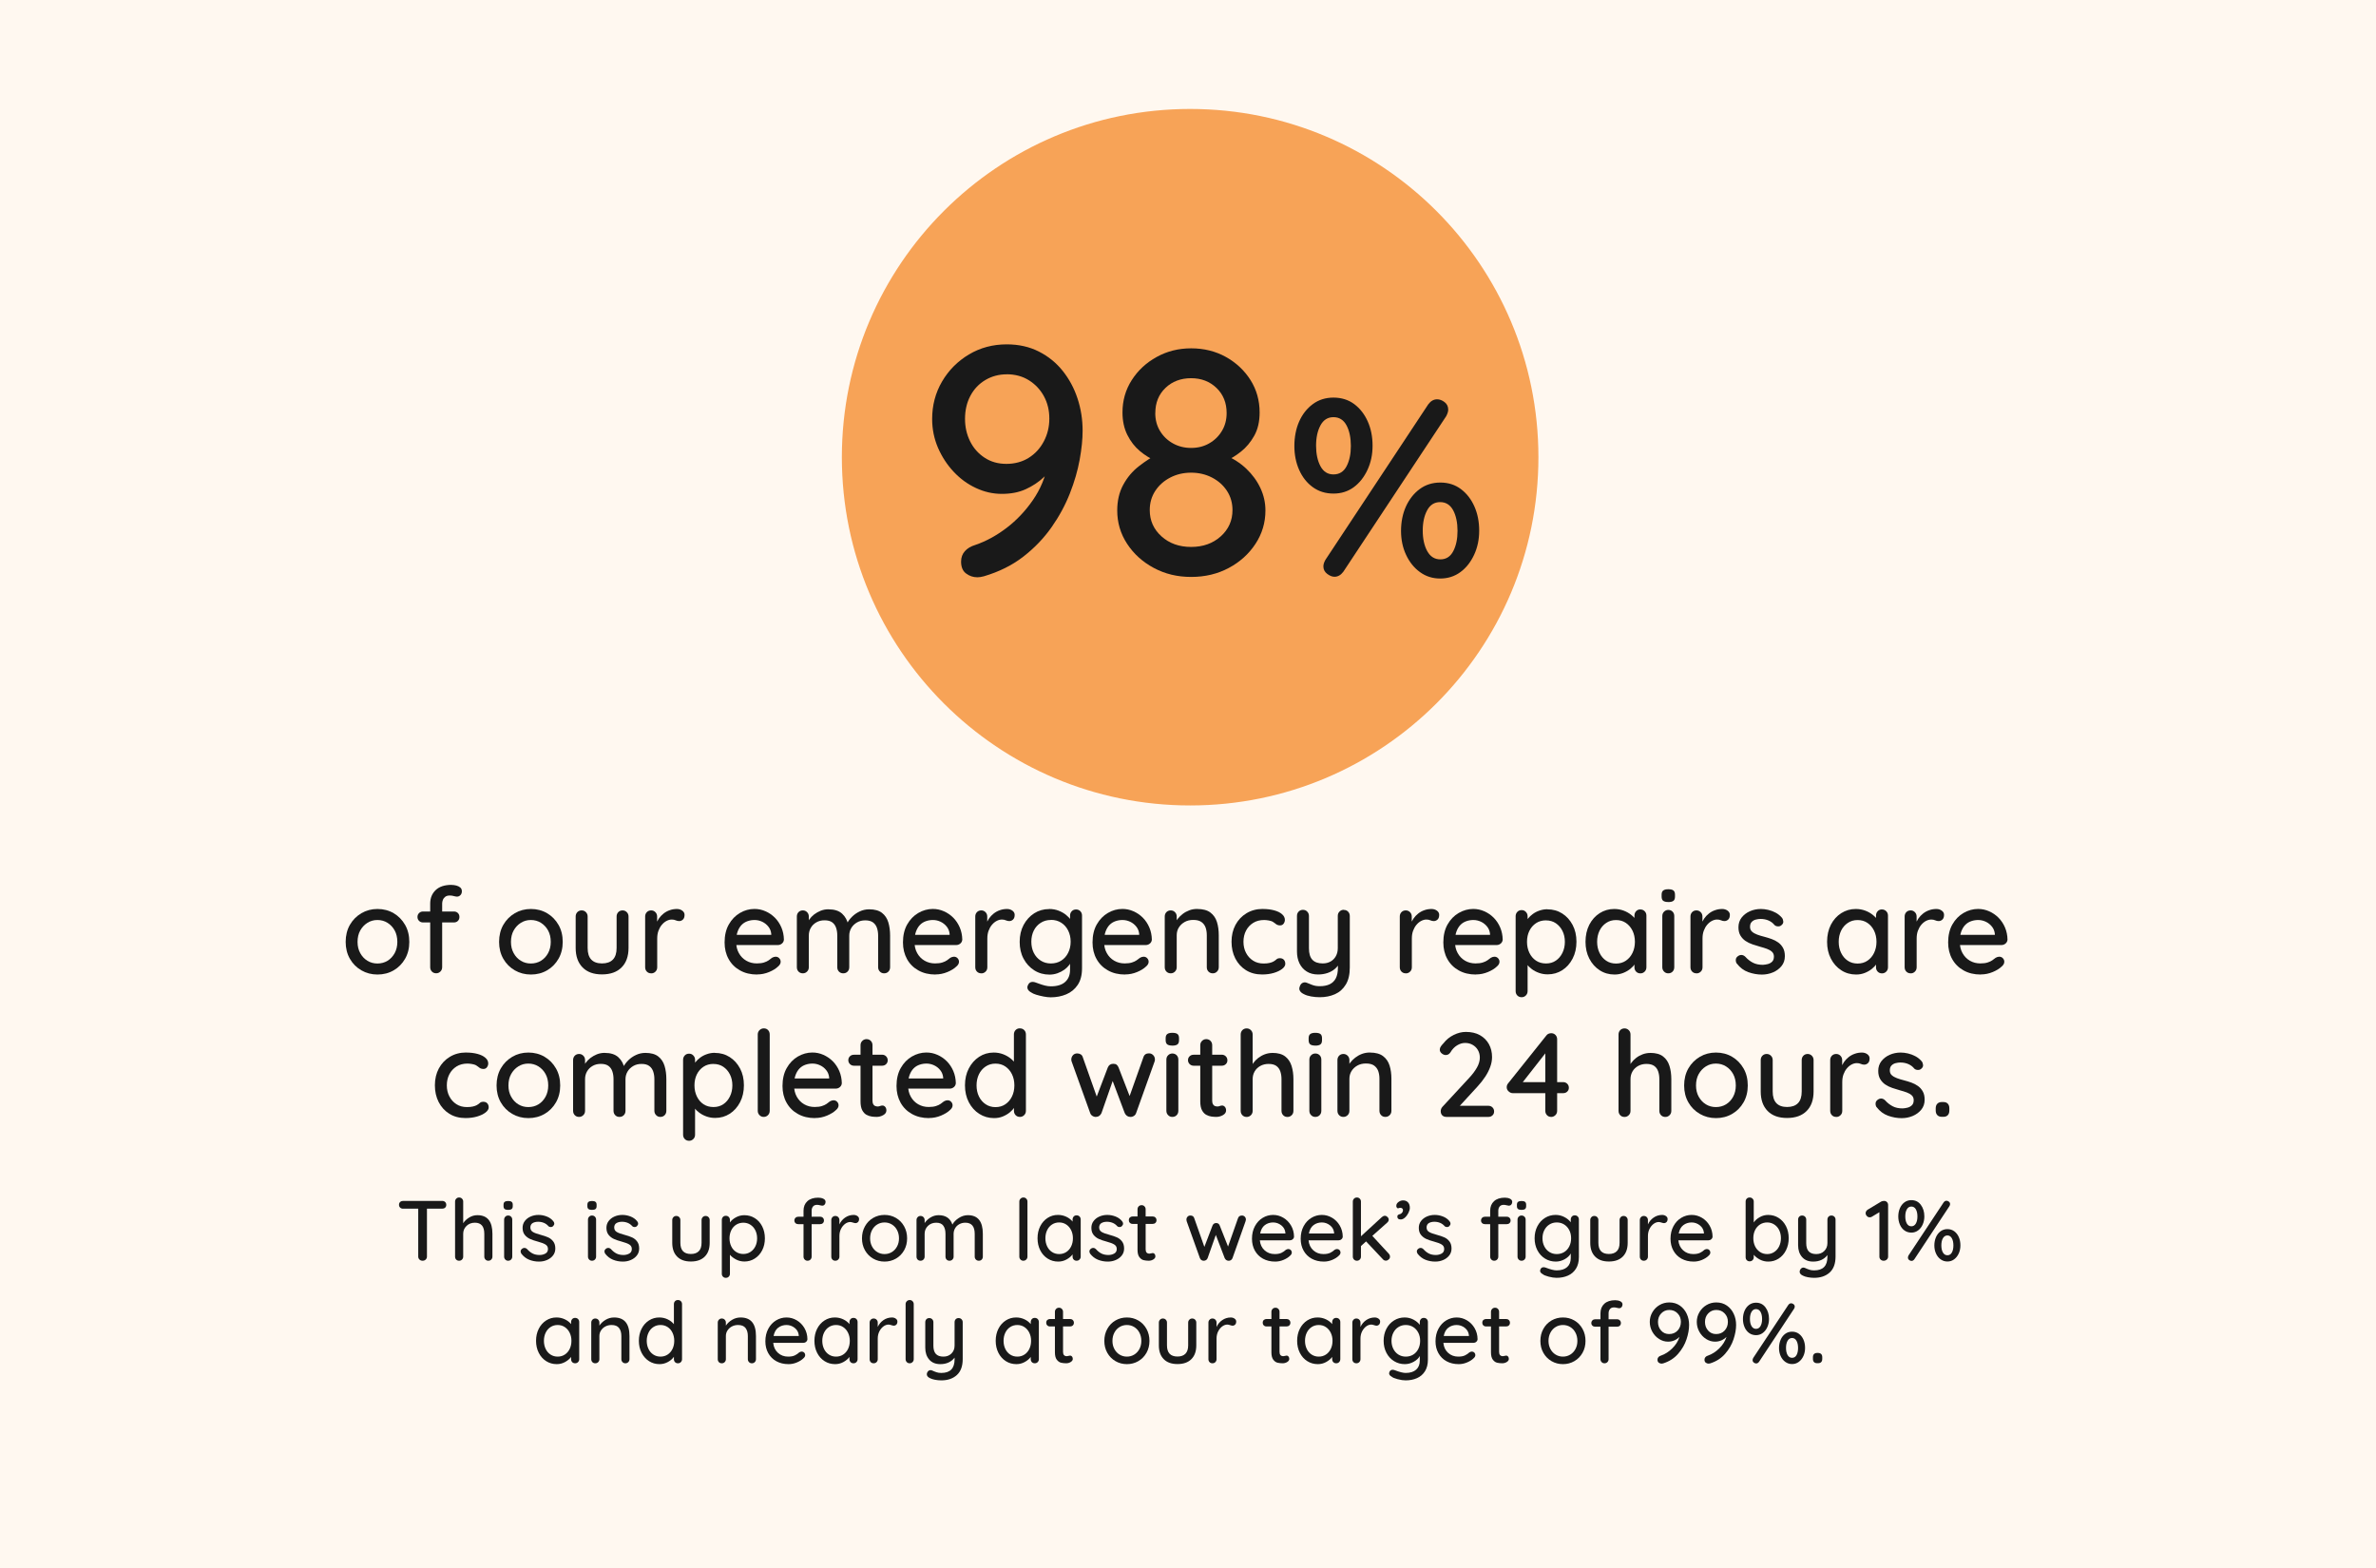 <?xml version="1.0" encoding="UTF-8"?>
<svg id="Layer_1" data-name="Layer 1" xmlns="http://www.w3.org/2000/svg" width="556" height="367" viewBox="0 0 556 367">
  <defs>
    <style>
      .cls-1 {
        fill: #fe8f1d;
        opacity: .07;
      }

      .cls-2 {
        fill: #f7a357;
      }

      .cls-3 {
        fill: #191919;
      }
    </style>
  </defs>
  <rect class="cls-1" x="-15" y="-28.5" width="581" height="396"/>
  <g>
    <path class="cls-3" d="M95.78,220.43c0,1.49-.33,2.81-.99,3.96-.66,1.15-1.55,2.05-2.67,2.7s-2.38.98-3.78.98-2.64-.33-3.77-.98c-1.13-.65-2.03-1.55-2.69-2.7-.66-1.15-.99-2.47-.99-3.96s.33-2.84.99-3.99c.66-1.15,1.56-2.05,2.69-2.72,1.13-.66,2.38-.99,3.77-.99s2.66.33,3.78.99c1.12.66,2.01,1.57,2.67,2.72.66,1.15.99,2.48.99,3.99ZM92.98,220.43c0-1.03-.21-1.92-.62-2.67s-.97-1.35-1.67-1.79-1.49-.66-2.37-.66-1.64.22-2.34.66c-.7.44-1.26,1.04-1.68,1.79s-.63,1.65-.63,2.67.21,1.87.63,2.63c.42.77.98,1.36,1.68,1.79.7.43,1.48.64,2.34.64s1.67-.21,2.37-.64c.7-.43,1.25-1.03,1.67-1.79.41-.76.62-1.64.62-2.63Z"/>
    <path class="cls-3" d="M106.23,213.32c.37,0,.68.12.92.36.24.24.36.55.36.92s-.12.68-.36.92c-.24.24-.55.36-.92.36h-7.25c-.35,0-.66-.12-.91-.36-.25-.24-.38-.55-.38-.92s.13-.68.38-.92c.25-.24.56-.36.91-.36h7.25ZM105.67,207.1c.35,0,.72.05,1.09.14.37.09.69.25.94.46s.38.51.38.88-.11.68-.34.91c-.22.23-.49.35-.79.35-.19,0-.44-.04-.76-.13s-.63-.13-.95-.13c-.43,0-.78.1-1.04.29-.26.2-.45.44-.56.73-.11.29-.17.57-.17.85v14.9c0,.41-.14.75-.41,1.02-.27.27-.6.41-.99.41-.41,0-.75-.14-1.01-.41-.26-.27-.39-.61-.39-1.02v-14.87c0-1.29.42-2.34,1.27-3.16s2.09-1.23,3.71-1.23Z"/>
    <path class="cls-3" d="M131.68,220.43c0,1.49-.33,2.81-.99,3.96-.66,1.15-1.55,2.05-2.67,2.7s-2.38.98-3.78.98-2.64-.33-3.77-.98c-1.13-.65-2.03-1.55-2.69-2.7-.66-1.15-.99-2.47-.99-3.96s.33-2.84.99-3.99c.66-1.15,1.56-2.05,2.69-2.72,1.13-.66,2.38-.99,3.77-.99s2.66.33,3.78.99c1.12.66,2.01,1.57,2.67,2.72.66,1.15.99,2.48.99,3.99ZM128.88,220.43c0-1.03-.21-1.92-.62-2.67s-.97-1.35-1.67-1.79c-.7-.44-1.49-.66-2.37-.66s-1.64.22-2.34.66-1.26,1.04-1.68,1.79-.63,1.65-.63,2.67.21,1.87.63,2.63c.42.77.98,1.36,1.68,1.79.7.43,1.48.64,2.34.64s1.67-.21,2.37-.64c.7-.43,1.26-1.03,1.67-1.79.41-.76.62-1.64.62-2.63Z"/>
    <path class="cls-3" d="M145.68,213.06c.39,0,.72.14.99.41.27.27.41.61.41,1.02v7.36c0,1.94-.54,3.46-1.62,4.55-1.08,1.09-2.61,1.64-4.59,1.64s-3.48-.55-4.55-1.64c-1.07-1.09-1.61-2.61-1.61-4.55v-7.36c0-.41.13-.75.39-1.02.26-.27.6-.41,1.01-.41s.72.14.99.41c.27.27.41.61.41,1.02v7.36c0,1.21.28,2.12.85,2.72.57.6,1.4.9,2.51.9s1.97-.3,2.55-.9c.58-.6.87-1.5.87-2.72v-7.36c0-.41.13-.75.39-1.02.26-.27.6-.41,1.01-.41Z"/>
    <path class="cls-3" d="M152.37,227.79c-.41,0-.75-.14-1.01-.41s-.39-.61-.39-1.02v-11.87c0-.41.13-.75.39-1.02s.6-.41,1.01-.41.72.14.99.41c.27.27.41.61.41,1.02v3.14l-.28-1.2c.15-.52.38-1.01.69-1.46.31-.45.68-.84,1.11-1.18s.91-.6,1.44-.78c.53-.19,1.09-.28,1.67-.28.49,0,.91.13,1.26.39s.53.59.53.98c0,.5-.13.87-.39,1.11s-.55.35-.87.35c-.28,0-.55-.06-.81-.18s-.57-.18-.92-.18c-.39,0-.79.1-1.2.31-.41.21-.78.51-1.12.91s-.6.87-.8,1.41c-.2.54-.29,1.15-.29,1.82v6.72c0,.41-.14.75-.41,1.02-.27.27-.6.41-.99.41Z"/>
    <path class="cls-3" d="M177.18,228.07c-1.53,0-2.87-.32-4.02-.97-1.15-.64-2.04-1.53-2.66-2.66-.63-1.13-.94-2.42-.94-3.88,0-1.64.33-3.05.99-4.21.66-1.17,1.53-2.06,2.6-2.69s2.21-.94,3.4-.94c.9,0,1.76.18,2.59.55.83.36,1.56.87,2.2,1.51.63.64,1.14,1.4,1.51,2.27.37.87.57,1.82.59,2.84-.02.37-.17.68-.45.92-.28.24-.61.36-.98.36h-10.86l-.67-2.38h10.53l-.53.5v-.7c-.05-.65-.28-1.23-.67-1.72-.39-.49-.87-.88-1.44-1.15-.57-.27-1.17-.41-1.81-.41-.56,0-1.1.09-1.62.27-.52.18-.98.46-1.37.85s-.71.91-.95,1.55c-.24.64-.36,1.44-.36,2.39,0,1.03.21,1.92.64,2.69s1.01,1.36,1.74,1.78c.73.42,1.54.63,2.44.63.67,0,1.23-.07,1.68-.21.45-.14.82-.31,1.12-.52.3-.21.56-.4.78-.59.3-.17.58-.25.84-.25.34,0,.62.12.84.35.22.23.34.51.34.83,0,.41-.21.78-.62,1.12-.5.49-1.2.92-2.09,1.29s-1.82.56-2.79.56Z"/>
    <path class="cls-3" d="M193.87,212.81c1.38,0,2.45.34,3.19,1.02.75.68,1.24,1.6,1.48,2.76l-.45-.14.2-.45c.24-.49.61-.98,1.11-1.47s1.09-.91,1.78-1.23c.69-.33,1.43-.49,2.21-.49,1.29,0,2.29.28,3,.83s1.2,1.29,1.48,2.21c.28.92.42,1.96.42,3.09v7.42c0,.41-.13.75-.39,1.02s-.6.41-1.01.41-.72-.14-.99-.41c-.27-.27-.41-.61-.41-1.02v-7.39c0-.65-.09-1.25-.27-1.79-.18-.54-.49-.98-.92-1.3s-1.04-.49-1.81-.49-1.38.16-1.95.49-1.01.76-1.33,1.3c-.32.54-.48,1.14-.48,1.79v7.39c0,.41-.13.75-.39,1.02-.26.27-.6.41-1.01.41s-.75-.14-1.01-.41c-.26-.27-.39-.61-.39-1.02v-7.42c0-.65-.09-1.25-.27-1.79-.18-.54-.48-.97-.91-1.29-.43-.32-1.03-.48-1.79-.48s-1.37.16-1.93.48c-.56.32-.99.75-1.3,1.29-.31.54-.46,1.14-.46,1.79v7.42c0,.41-.14.75-.41,1.02-.27.27-.6.41-.99.41s-.75-.14-1.01-.41-.39-.61-.39-1.02v-11.87c0-.41.13-.75.39-1.02s.6-.41,1.01-.41.72.14.99.41c.27.27.41.61.41,1.02v1.65l-.53.31c.13-.41.34-.83.64-1.26.3-.43.68-.82,1.13-1.18.46-.35.97-.64,1.53-.87.56-.22,1.17-.34,1.82-.34Z"/>
    <path class="cls-3" d="M218.92,228.07c-1.53,0-2.87-.32-4.02-.97-1.15-.64-2.04-1.53-2.66-2.66-.62-1.13-.94-2.42-.94-3.88,0-1.64.33-3.05.99-4.21.66-1.17,1.53-2.06,2.6-2.69,1.07-.62,2.21-.94,3.4-.94.9,0,1.76.18,2.59.55.83.36,1.56.87,2.2,1.51.63.64,1.14,1.4,1.51,2.27s.57,1.82.59,2.84c-.02.37-.17.68-.45.92-.28.24-.61.36-.98.36h-10.86l-.67-2.38h10.53l-.53.5v-.7c-.06-.65-.28-1.23-.67-1.72-.39-.49-.87-.88-1.44-1.15-.57-.27-1.17-.41-1.81-.41-.56,0-1.1.09-1.62.27-.52.18-.98.46-1.37.85-.39.39-.71.91-.95,1.55-.24.64-.37,1.44-.37,2.39,0,1.03.21,1.92.64,2.69s1.01,1.36,1.74,1.78c.73.42,1.54.63,2.44.63.67,0,1.23-.07,1.68-.21.45-.14.82-.31,1.12-.52.3-.21.56-.4.78-.59.3-.17.58-.25.84-.25.34,0,.62.12.84.35.22.23.34.51.34.83,0,.41-.21.78-.62,1.12-.5.49-1.2.92-2.09,1.29s-1.82.56-2.79.56Z"/>
    <path class="cls-3" d="M229.62,227.79c-.41,0-.75-.14-1.01-.41-.26-.27-.39-.61-.39-1.02v-11.87c0-.41.13-.75.39-1.02.26-.27.6-.41,1.01-.41s.72.14.99.41.41.61.41,1.02v3.14l-.28-1.2c.15-.52.38-1.01.69-1.46.31-.45.68-.84,1.11-1.18.43-.34.91-.6,1.44-.78.53-.19,1.09-.28,1.67-.28.48,0,.9.13,1.26.39.35.26.53.59.53.98,0,.5-.13.87-.39,1.11s-.55.35-.87.35c-.28,0-.55-.06-.81-.18-.26-.12-.57-.18-.92-.18-.39,0-.79.1-1.2.31-.41.21-.78.51-1.12.91s-.6.87-.8,1.41c-.2.54-.29,1.15-.29,1.82v6.72c0,.41-.13.75-.41,1.02s-.6.41-.99.41Z"/>
    <path class="cls-3" d="M245.5,212.73c.8,0,1.54.13,2.21.39s1.25.59,1.75.99c.49.4.88.82,1.16,1.25.28.43.42.8.42,1.12l-.64.03v-2.24c0-.39.13-.73.39-1.01.26-.28.6-.42,1.01-.42s.75.14,1.01.41c.26.27.39.61.39,1.02v12.35c0,1.59-.34,2.88-1.01,3.88-.67,1-1.56,1.73-2.67,2.2s-2.33.7-3.65.7c-.47,0-1.02-.06-1.65-.18-.63-.12-1.22-.27-1.75-.43-.53-.17-.9-.34-1.11-.5-.43-.22-.71-.49-.85-.78-.14-.3-.13-.6.01-.9.17-.41.41-.66.73-.76.32-.09.68-.07,1.09.08.19.06.48.16.87.31s.83.28,1.32.41c.49.12.94.18,1.37.18,1.49,0,2.62-.35,3.37-1.04.76-.69,1.13-1.63,1.13-2.83v-2.52l.34.2c-.06.39-.23.79-.53,1.19-.3.4-.68.77-1.15,1.11s-1,.61-1.6.83c-.6.21-1.22.32-1.88.32-1.31,0-2.49-.33-3.54-.99-1.06-.66-1.89-1.57-2.51-2.72-.62-1.15-.92-2.47-.92-3.96s.31-2.81.92-3.96c.62-1.15,1.44-2.05,2.48-2.72,1.04-.66,2.2-.99,3.49-.99ZM245.92,215.3c-.9,0-1.69.22-2.39.67s-1.24,1.05-1.62,1.82-.57,1.63-.57,2.6.19,1.84.57,2.6.92,1.37,1.62,1.82c.7.45,1.5.67,2.39.67s1.72-.22,2.41-.66,1.23-1.04,1.62-1.82c.39-.77.59-1.65.59-2.62s-.2-1.84-.59-2.62-.93-1.38-1.62-1.82-1.49-.66-2.41-.66Z"/>
    <path class="cls-3" d="M263.28,228.07c-1.53,0-2.87-.32-4.02-.97-1.15-.64-2.04-1.53-2.66-2.66-.63-1.13-.94-2.42-.94-3.88,0-1.64.33-3.05.99-4.21.66-1.17,1.53-2.06,2.6-2.69s2.21-.94,3.4-.94c.9,0,1.76.18,2.59.55.83.36,1.56.87,2.2,1.51.63.64,1.14,1.4,1.51,2.27s.57,1.82.59,2.84c-.02.37-.17.68-.45.92-.28.24-.61.36-.98.36h-10.86l-.67-2.38h10.53l-.53.5v-.7c-.06-.65-.28-1.23-.67-1.72-.39-.49-.87-.88-1.44-1.15-.57-.27-1.17-.41-1.81-.41-.56,0-1.1.09-1.62.27-.52.18-.98.46-1.37.85s-.71.91-.95,1.55c-.24.64-.36,1.44-.36,2.39,0,1.03.21,1.92.64,2.69s1.01,1.36,1.74,1.78c.73.42,1.54.63,2.44.63.67,0,1.23-.07,1.68-.21.45-.14.82-.31,1.12-.52.3-.21.56-.4.79-.59.3-.17.58-.25.84-.25.34,0,.62.12.84.35.22.23.34.51.34.83,0,.41-.21.78-.62,1.12-.5.49-1.2.92-2.09,1.29s-1.81.56-2.79.56Z"/>
    <path class="cls-3" d="M280.16,212.73c1.33,0,2.35.28,3.08.83.73.55,1.24,1.29,1.53,2.21.29.92.43,1.96.43,3.09v7.5c0,.41-.14.75-.41,1.02-.27.27-.6.41-.99.41s-.75-.14-1.01-.41-.39-.61-.39-1.02v-7.48c0-.67-.09-1.27-.28-1.81-.19-.53-.51-.96-.97-1.29s-1.1-.49-1.92-.49c-.77,0-1.44.16-2.02.49s-1.03.76-1.36,1.29c-.33.53-.49,1.13-.49,1.81v7.48c0,.41-.14.75-.41,1.02-.27.27-.6.41-.99.41s-.75-.14-1.01-.41-.39-.61-.39-1.02v-11.87c0-.41.13-.75.39-1.02s.6-.41,1.01-.41.72.14.99.41c.27.27.41.61.41,1.02v1.57l-.5.28c.13-.41.36-.83.69-1.25s.72-.81,1.19-1.18.99-.65,1.57-.87,1.2-.32,1.85-.32Z"/>
    <path class="cls-3" d="M295.5,212.73c1.01,0,1.9.11,2.67.32.78.21,1.39.51,1.83.9.45.38.67.83.67,1.33,0,.32-.1.61-.29.88-.2.27-.47.41-.83.41-.28,0-.51-.05-.69-.14-.18-.09-.34-.21-.49-.34-.15-.13-.34-.26-.56-.39-.21-.11-.51-.21-.91-.28-.4-.07-.76-.11-1.08-.11-.99,0-1.84.22-2.56.67-.72.45-1.28,1.05-1.68,1.82-.4.77-.6,1.63-.6,2.6s.2,1.84.6,2.6c.4.77.95,1.37,1.65,1.82.7.45,1.52.67,2.45.67.56,0,1.02-.04,1.38-.13.37-.08.67-.19.91-.32.3-.17.54-.34.73-.52.19-.18.46-.27.81-.27.41,0,.72.13.94.38s.32.57.32.94c0,.41-.25.81-.74,1.19-.5.38-1.15.7-1.97.94s-1.73.36-2.71.36c-1.46,0-2.72-.34-3.79-1.01-1.07-.67-1.9-1.59-2.49-2.74-.59-1.16-.88-2.46-.88-3.92s.31-2.79.92-3.93c.62-1.15,1.47-2.06,2.58-2.73,1.1-.67,2.37-1.01,3.81-1.01Z"/>
    <path class="cls-3" d="M314.46,212.95c.41,0,.75.13,1.01.41.26.27.39.61.39,1.02v12.04c0,1.64-.31,2.98-.94,4-.62,1.03-1.46,1.78-2.52,2.25s-2.24.71-3.57.71c-.67,0-1.34-.06-2.02-.18-.67-.12-1.22-.29-1.65-.52-.45-.21-.77-.46-.95-.76-.19-.3-.21-.62-.08-.98.13-.45.35-.75.67-.91.32-.16.64-.17.98-.04.32.13.74.3,1.26.5.52.21,1.12.31,1.79.31.91,0,1.69-.15,2.32-.45.63-.3,1.12-.77,1.44-1.4s.49-1.46.49-2.46v-1.93l.45.67c-.3.62-.69,1.13-1.18,1.54-.48.41-1.06.73-1.72.95-.66.22-1.4.34-2.2.34-1.03,0-1.91-.23-2.64-.69-.74-.46-1.3-1.09-1.7-1.9-.39-.81-.59-1.74-.59-2.79v-8.32c0-.41.13-.75.39-1.02.26-.27.6-.41,1.01-.41s.72.13.99.41c.27.27.41.61.41,1.02v7.56c0,1.23.27,2.13.81,2.7.54.57,1.34.85,2.41.85.71,0,1.32-.15,1.85-.45.52-.3.93-.71,1.23-1.25s.45-1.15.45-1.86v-7.56c0-.41.13-.75.41-1.02.27-.27.6-.41.99-.41Z"/>
    <path class="cls-3" d="M328.96,227.79c-.41,0-.75-.14-1.01-.41-.26-.27-.39-.61-.39-1.02v-11.87c0-.41.13-.75.39-1.02.26-.27.6-.41,1.01-.41.39,0,.72.14.99.41.27.27.41.61.41,1.02v3.14l-.28-1.2c.15-.52.38-1.01.69-1.46.31-.45.68-.84,1.11-1.18.43-.34.91-.6,1.44-.78.53-.19,1.09-.28,1.67-.28.48,0,.9.13,1.26.39.35.26.53.59.53.98,0,.5-.13.87-.39,1.11-.26.23-.55.35-.87.35-.28,0-.55-.06-.81-.18s-.57-.18-.92-.18c-.39,0-.79.1-1.2.31s-.78.51-1.12.91c-.34.4-.6.87-.8,1.41-.2.54-.29,1.15-.29,1.82v6.72c0,.41-.13.75-.41,1.02-.27.27-.6.41-.99.41Z"/>
    <path class="cls-3" d="M345.37,228.07c-1.53,0-2.87-.32-4.02-.97-1.15-.64-2.04-1.53-2.66-2.66-.63-1.13-.94-2.42-.94-3.88,0-1.64.33-3.05.99-4.21.66-1.17,1.53-2.06,2.61-2.69,1.07-.62,2.21-.94,3.4-.94.89,0,1.76.18,2.59.55.83.36,1.56.87,2.2,1.51.63.64,1.14,1.4,1.51,2.27s.57,1.82.59,2.84c-.02.37-.17.68-.45.92-.28.24-.61.36-.98.36h-10.86l-.67-2.38h10.53l-.53.5v-.7c-.06-.65-.28-1.23-.67-1.72-.39-.49-.87-.88-1.44-1.15-.57-.27-1.17-.41-1.8-.41-.56,0-1.1.09-1.62.27-.52.18-.98.46-1.37.85-.39.39-.71.91-.95,1.55-.24.64-.36,1.44-.36,2.39,0,1.03.21,1.92.64,2.69.43.77,1.01,1.36,1.73,1.78.73.42,1.54.63,2.44.63.67,0,1.23-.07,1.68-.21.45-.14.82-.31,1.12-.52.3-.21.56-.4.79-.59.3-.17.58-.25.84-.25.34,0,.62.12.84.35.22.23.34.51.34.83,0,.41-.21.78-.62,1.12-.5.49-1.2.92-2.09,1.29s-1.81.56-2.79.56Z"/>
    <path class="cls-3" d="M362.09,212.81c1.31,0,2.47.33,3.49.98s1.82,1.54,2.42,2.67c.6,1.13.9,2.44.9,3.93s-.3,2.81-.9,3.96c-.6,1.15-1.4,2.05-2.41,2.7-1.01.65-2.15.98-3.42.98-.71,0-1.38-.11-2.02-.34-.63-.22-1.2-.52-1.68-.88-.49-.36-.88-.75-1.19-1.16-.31-.41-.5-.79-.57-1.15l.76-.36v7.81c0,.41-.14.75-.41,1.02-.27.27-.6.41-.99.41s-.75-.14-1.01-.41-.39-.61-.39-1.02v-17.53c0-.39.13-.73.39-1.01s.6-.42,1.01-.42.72.14.99.42c.27.28.41.62.41,1.01v1.93l-.45-.25c.06-.35.23-.72.53-1.11s.68-.74,1.13-1.08c.46-.34.98-.61,1.57-.81s1.2-.31,1.83-.31ZM361.78,215.39c-.9,0-1.68.22-2.34.66-.66.44-1.18,1.03-1.55,1.78-.37.75-.56,1.61-.56,2.58s.19,1.82.56,2.59.89,1.38,1.55,1.82c.66.44,1.44.66,2.34.66s1.64-.22,2.29-.66c.65-.44,1.17-1.04,1.55-1.82s.57-1.64.57-2.59-.19-1.81-.57-2.56-.9-1.35-1.55-1.79c-.65-.44-1.42-.66-2.29-.66Z"/>
    <path class="cls-3" d="M383.87,212.84c.39,0,.72.14.99.41.27.27.41.61.41,1.02v12.1c0,.41-.14.75-.41,1.02-.27.27-.6.41-.99.41-.41,0-.75-.14-1.01-.41-.26-.27-.39-.61-.39-1.02v-2.02l.56.08c0,.34-.14.71-.41,1.12-.27.41-.64.81-1.11,1.19-.47.38-1.02.7-1.65.95-.63.25-1.32.38-2.04.38-1.29,0-2.45-.33-3.47-.99-1.03-.66-1.84-1.57-2.44-2.73-.6-1.16-.89-2.47-.89-3.95s.3-2.84.89-3.99c.6-1.15,1.4-2.05,2.42-2.7s2.15-.98,3.4-.98c.8,0,1.54.13,2.23.39s1.27.6,1.78,1.01.9.84,1.18,1.3c.28.46.42.89.42,1.3l-.87.08v-2.55c0-.39.13-.73.39-1.01.26-.28.6-.42,1.01-.42ZM378.16,225.5c.88,0,1.65-.22,2.31-.67.66-.45,1.18-1.06,1.55-1.83.37-.77.56-1.64.56-2.59s-.19-1.84-.56-2.6c-.38-.77-.89-1.37-1.55-1.82s-1.43-.67-2.31-.67-1.62.22-2.29.67-1.2,1.05-1.57,1.82-.56,1.63-.56,2.6.19,1.82.56,2.59.89,1.39,1.55,1.83c.66.45,1.43.67,2.31.67Z"/>
    <path class="cls-3" d="M390.37,211.1c-.54,0-.93-.1-1.18-.29s-.36-.53-.36-.99v-.45c0-.47.13-.79.39-.98s.65-.28,1.18-.28c.56,0,.96.1,1.2.29.24.2.36.52.36.97v.45c0,.49-.12.82-.38,1.01s-.66.28-1.22.28ZM391.79,226.36c0,.41-.13.75-.39,1.02-.26.27-.6.41-1.01.41s-.72-.14-.99-.41c-.27-.27-.41-.61-.41-1.02v-11.98c0-.41.13-.75.41-1.02.27-.27.6-.41.99-.41s.75.13,1.01.41c.26.27.39.61.39,1.02v11.98Z"/>
    <path class="cls-3" d="M396.98,227.79c-.41,0-.75-.14-1.01-.41-.26-.27-.39-.61-.39-1.02v-11.87c0-.41.13-.75.39-1.02.26-.27.6-.41,1.01-.41.39,0,.72.14.99.41.27.27.41.61.41,1.02v3.14l-.28-1.2c.15-.52.38-1.01.69-1.46.31-.45.68-.84,1.11-1.18.43-.34.91-.6,1.44-.78.53-.19,1.09-.28,1.67-.28.48,0,.9.13,1.26.39.35.26.53.59.53.98,0,.5-.13.87-.39,1.11-.26.23-.55.35-.87.35-.28,0-.55-.06-.81-.18s-.57-.18-.92-.18c-.39,0-.79.1-1.2.31s-.78.51-1.12.91c-.34.4-.6.87-.8,1.41-.2.54-.29,1.15-.29,1.82v6.72c0,.41-.13.75-.41,1.02-.27.27-.6.41-.99.41Z"/>
    <path class="cls-3" d="M406.41,225.5c-.17-.26-.24-.56-.22-.91.02-.35.21-.64.59-.88.26-.17.54-.24.83-.21.29.03.56.17.83.43.52.58,1.11,1.04,1.75,1.37s1.42.5,2.34.5c.37-.02.76-.08,1.15-.18s.73-.29,1.01-.56c.28-.27.42-.67.42-1.19,0-.47-.15-.84-.45-1.12-.3-.28-.69-.51-1.18-.69-.49-.18-1.01-.34-1.57-.49-.6-.17-1.2-.35-1.81-.56-.61-.21-1.15-.47-1.64-.8-.48-.33-.88-.75-1.19-1.27-.31-.52-.46-1.17-.46-1.93,0-.88.25-1.63.74-2.27.5-.63,1.14-1.13,1.93-1.48.79-.35,1.66-.53,2.59-.53.54,0,1.11.07,1.71.21.6.14,1.18.36,1.74.66.56.3,1.04.69,1.46,1.18.19.24.29.53.32.87.03.34-.12.63-.46.9-.22.19-.49.27-.81.25s-.58-.12-.78-.31c-.36-.45-.81-.8-1.37-1.05-.56-.25-1.2-.38-1.9-.38-.35,0-.72.05-1.11.15s-.71.28-.96.55c-.26.26-.39.64-.39,1.15,0,.47.15.84.46,1.12.31.28.71.51,1.22.7s1.05.35,1.65.5c.58.15,1.15.33,1.72.53.57.21,1.08.47,1.54.8.46.33.83.75,1.12,1.26.29.51.44,1.16.44,1.95,0,.92-.27,1.69-.8,2.34-.53.64-1.2,1.13-2.02,1.47s-1.67.5-2.56.5c-1.06,0-2.12-.19-3.18-.57-1.05-.38-1.95-1.05-2.67-2Z"/>
    <path class="cls-3" d="M440.4,212.84c.39,0,.72.14.99.41.27.27.41.61.41,1.02v12.1c0,.41-.14.75-.41,1.02-.27.27-.6.41-.99.41-.41,0-.75-.14-1.01-.41-.26-.27-.39-.61-.39-1.02v-2.02l.56.08c0,.34-.14.71-.41,1.12-.27.41-.64.81-1.11,1.19-.47.38-1.02.7-1.65.95-.63.25-1.32.38-2.04.38-1.29,0-2.45-.33-3.47-.99-1.03-.66-1.84-1.57-2.44-2.73-.6-1.16-.89-2.47-.89-3.95s.3-2.84.89-3.99c.6-1.15,1.4-2.05,2.42-2.7s2.15-.98,3.4-.98c.8,0,1.54.13,2.23.39s1.27.6,1.78,1.01.9.84,1.18,1.3c.28.46.42.89.42,1.3l-.87.08v-2.55c0-.39.13-.73.39-1.01.26-.28.6-.42,1.01-.42ZM434.69,225.5c.88,0,1.65-.22,2.31-.67.66-.45,1.18-1.06,1.55-1.83.37-.77.56-1.64.56-2.59s-.19-1.84-.56-2.6c-.38-.77-.89-1.37-1.55-1.82s-1.43-.67-2.31-.67-1.62.22-2.29.67-1.2,1.05-1.57,1.82-.56,1.63-.56,2.6.19,1.82.56,2.59.89,1.39,1.55,1.83c.66.45,1.43.67,2.31.67Z"/>
    <path class="cls-3" d="M447.1,227.79c-.41,0-.75-.14-1.01-.41s-.39-.61-.39-1.02v-11.87c0-.41.13-.75.39-1.02s.6-.41,1.01-.41.72.14.99.41c.27.27.41.61.41,1.02v3.14l-.28-1.2c.15-.52.38-1.01.69-1.46.31-.45.68-.84,1.11-1.18s.91-.6,1.44-.78c.53-.19,1.09-.28,1.67-.28.49,0,.91.13,1.26.39.36.26.53.59.53.98,0,.5-.13.87-.39,1.11s-.55.35-.87.35c-.28,0-.55-.06-.81-.18s-.57-.18-.92-.18c-.39,0-.79.1-1.21.31-.41.21-.78.51-1.12.91s-.6.87-.8,1.41c-.2.54-.29,1.15-.29,1.82v6.72c0,.41-.14.75-.41,1.02-.27.27-.6.41-.99.41Z"/>
    <path class="cls-3" d="M463.5,228.07c-1.53,0-2.87-.32-4.02-.97-1.15-.64-2.04-1.53-2.66-2.66-.63-1.13-.94-2.42-.94-3.88,0-1.64.33-3.05.99-4.21.66-1.17,1.53-2.06,2.61-2.69,1.07-.62,2.21-.94,3.4-.94.89,0,1.76.18,2.59.55.83.36,1.56.87,2.2,1.51.63.64,1.14,1.4,1.51,2.27s.57,1.82.59,2.84c-.02.37-.17.68-.45.92-.28.24-.61.36-.98.36h-10.86l-.67-2.38h10.53l-.53.5v-.7c-.06-.65-.28-1.23-.67-1.72-.39-.49-.87-.88-1.44-1.15-.57-.27-1.17-.41-1.8-.41-.56,0-1.1.09-1.62.27-.52.18-.98.46-1.37.85-.39.39-.71.91-.95,1.55-.24.64-.36,1.44-.36,2.39,0,1.03.21,1.92.64,2.69.43.77,1.01,1.36,1.73,1.78.73.42,1.54.63,2.44.63.67,0,1.23-.07,1.68-.21.45-.14.82-.31,1.12-.52.3-.21.56-.4.79-.59.3-.17.58-.25.84-.25.34,0,.62.12.84.35.22.23.34.51.34.83,0,.41-.21.78-.62,1.12-.5.49-1.2.92-2.09,1.29s-1.81.56-2.79.56Z"/>
    <path class="cls-3" d="M109.08,246.33c1.01,0,1.9.11,2.67.32.77.21,1.39.51,1.83.9.45.38.67.83.67,1.33,0,.32-.1.61-.29.88-.2.27-.47.41-.83.41-.28,0-.51-.05-.69-.14-.18-.09-.34-.21-.49-.34-.15-.13-.34-.26-.56-.39-.21-.11-.51-.21-.91-.28-.4-.07-.76-.11-1.08-.11-.99,0-1.84.22-2.56.67-.72.45-1.28,1.05-1.68,1.82-.4.77-.6,1.63-.6,2.6s.2,1.84.6,2.6c.4.77.95,1.37,1.65,1.82.7.45,1.52.67,2.45.67.56,0,1.02-.04,1.39-.13.36-.08.67-.19.91-.32.3-.17.54-.34.73-.52.19-.18.46-.27.81-.27.41,0,.72.13.94.38s.32.56.32.94c0,.41-.25.81-.74,1.19-.49.38-1.15.7-1.97.94-.82.24-1.73.36-2.72.36-1.46,0-2.72-.34-3.79-1.01s-1.9-1.59-2.49-2.74c-.59-1.16-.88-2.46-.88-3.92s.31-2.79.92-3.93c.62-1.15,1.47-2.06,2.58-2.73s2.37-1.01,3.81-1.01Z"/>
    <path class="cls-3" d="M131.09,254.03c0,1.49-.33,2.81-.99,3.96-.66,1.15-1.55,2.05-2.67,2.7-1.12.65-2.38.98-3.78.98s-2.64-.33-3.77-.98c-1.13-.65-2.03-1.55-2.69-2.7-.66-1.15-.99-2.47-.99-3.96s.33-2.84.99-3.99c.66-1.15,1.56-2.05,2.69-2.72,1.13-.66,2.38-.99,3.77-.99s2.66.33,3.78.99c1.12.66,2.01,1.57,2.67,2.72.66,1.15.99,2.48.99,3.99ZM128.29,254.03c0-1.03-.21-1.92-.62-2.67-.41-.76-.97-1.35-1.67-1.79-.7-.44-1.49-.66-2.37-.66s-1.64.22-2.34.66c-.7.44-1.26,1.04-1.68,1.79s-.63,1.65-.63,2.67.21,1.87.63,2.63.98,1.36,1.68,1.79c.7.43,1.48.64,2.34.64s1.67-.21,2.37-.64c.7-.43,1.25-1.03,1.67-1.79.41-.77.62-1.64.62-2.63Z"/>
    <path class="cls-3" d="M141.51,246.41c1.38,0,2.45.34,3.19,1.02.75.68,1.24,1.6,1.48,2.76l-.45-.14.2-.45c.24-.48.61-.97,1.11-1.47s1.09-.91,1.78-1.23c.69-.33,1.43-.49,2.21-.49,1.29,0,2.29.28,3,.83.71.55,1.2,1.29,1.48,2.21.28.92.42,1.96.42,3.09v7.42c0,.41-.13.75-.39,1.02-.26.27-.6.41-1.01.41s-.72-.13-.99-.41c-.27-.27-.41-.61-.41-1.02v-7.39c0-.65-.09-1.25-.27-1.79-.18-.54-.49-.98-.92-1.3-.44-.33-1.04-.49-1.81-.49s-1.38.16-1.95.49c-.57.33-1.01.76-1.33,1.3-.32.54-.48,1.14-.48,1.79v7.39c0,.41-.13.75-.39,1.02s-.6.41-1.01.41-.75-.13-1.01-.41-.39-.61-.39-1.02v-7.42c0-.65-.09-1.25-.27-1.79-.18-.54-.48-.97-.91-1.29s-1.03-.48-1.79-.48-1.37.16-1.93.48-.99.75-1.3,1.29c-.31.54-.46,1.14-.46,1.79v7.42c0,.41-.13.75-.41,1.02s-.6.41-.99.41c-.41,0-.75-.13-1.01-.41-.26-.27-.39-.61-.39-1.02v-11.87c0-.41.13-.75.39-1.02.26-.27.6-.41,1.01-.41s.72.14.99.41.41.61.41,1.02v1.65l-.53.31c.13-.41.35-.83.64-1.26.3-.43.68-.82,1.13-1.18.46-.35.97-.64,1.53-.87.56-.22,1.17-.34,1.82-.34Z"/>
    <path class="cls-3" d="M167.27,246.41c1.31,0,2.47.33,3.49.98,1.02.65,1.82,1.54,2.42,2.67.6,1.13.9,2.44.9,3.93s-.3,2.81-.9,3.96c-.6,1.15-1.4,2.05-2.41,2.7-1.01.65-2.15.98-3.42.98-.71,0-1.38-.11-2.02-.34-.64-.22-1.19-.52-1.68-.88-.49-.36-.88-.75-1.19-1.16-.31-.41-.5-.79-.57-1.15l.76-.36v7.81c0,.41-.13.75-.41,1.02-.27.27-.6.41-.99.41s-.75-.14-1.01-.41-.39-.61-.39-1.02v-17.53c0-.39.13-.73.39-1.01.26-.28.6-.42,1.01-.42s.72.14.99.42c.27.28.41.62.41,1.01v1.93l-.45-.25c.06-.35.23-.72.53-1.11.3-.38.68-.74,1.13-1.08.46-.34.98-.61,1.57-.81.59-.21,1.2-.31,1.83-.31ZM166.96,248.99c-.9,0-1.68.22-2.34.66-.66.44-1.18,1.03-1.55,1.78-.37.75-.56,1.61-.56,2.58s.19,1.82.56,2.59.89,1.38,1.55,1.82c.66.44,1.44.66,2.34.66s1.64-.22,2.3-.66,1.17-1.05,1.55-1.82.57-1.64.57-2.59-.19-1.81-.57-2.56-.9-1.35-1.55-1.79c-.65-.44-1.42-.66-2.3-.66Z"/>
    <path class="cls-3" d="M180.12,259.96c0,.41-.14.75-.41,1.02-.27.27-.6.41-.99.41s-.72-.13-.99-.41-.41-.61-.41-1.02v-17.86c0-.41.14-.75.42-1.02.28-.27.62-.41,1.01-.41.41,0,.74.14.99.41s.38.61.38,1.02v17.86Z"/>
    <path class="cls-3" d="M190.73,261.67c-1.53,0-2.87-.32-4.02-.97-1.15-.64-2.04-1.53-2.66-2.66-.63-1.13-.94-2.42-.94-3.88,0-1.64.33-3.05.99-4.21.66-1.17,1.53-2.06,2.6-2.69,1.07-.62,2.21-.94,3.4-.94.9,0,1.76.18,2.59.55s1.56.87,2.2,1.51c.63.64,1.14,1.4,1.51,2.27.37.87.57,1.82.59,2.84-.02.37-.17.68-.45.92-.28.24-.61.36-.98.36h-10.86l-.67-2.38h10.53l-.53.5v-.7c-.06-.65-.28-1.23-.67-1.72-.39-.5-.87-.88-1.44-1.15s-1.17-.41-1.81-.41c-.56,0-1.1.09-1.62.27-.52.18-.98.46-1.37.85s-.71.91-.95,1.55c-.24.64-.36,1.44-.36,2.39,0,1.03.21,1.92.64,2.69.43.77,1.01,1.36,1.74,1.78.73.42,1.54.63,2.44.63.67,0,1.23-.07,1.68-.21.45-.14.82-.31,1.12-.52s.56-.4.78-.59c.3-.17.58-.25.84-.25.34,0,.62.12.84.35.22.23.34.51.34.83,0,.41-.21.78-.62,1.12-.5.49-1.2.91-2.09,1.29-.89.37-1.81.56-2.79.56Z"/>
    <path class="cls-3" d="M199.83,246.83h6.58c.37,0,.69.13.94.38.25.25.38.56.38.94s-.13.65-.38.9c-.25.24-.57.36-.94.36h-6.58c-.37,0-.69-.13-.94-.38s-.38-.56-.38-.91c0-.37.13-.68.38-.92.25-.24.56-.36.94-.36ZM202.77,243.19c.41,0,.75.14,1.01.41.26.27.39.61.39,1.02v12.99c0,.34.06.61.17.81.11.21.27.35.46.42.2.08.4.11.6.11s.39-.04.55-.11c.16-.07.35-.11.57-.11s.43.1.62.31c.19.21.28.49.28.84,0,.45-.24.81-.73,1.09s-1.01.42-1.57.42c-.32,0-.69-.03-1.12-.08-.43-.06-.84-.2-1.25-.42-.4-.22-.73-.58-.99-1.08-.26-.49-.39-1.19-.39-2.09v-13.1c0-.41.13-.75.41-1.02.27-.27.6-.41.99-.41Z"/>
    <path class="cls-3" d="M217.41,261.67c-1.53,0-2.87-.32-4.02-.97-1.15-.64-2.04-1.53-2.66-2.66-.62-1.13-.94-2.42-.94-3.88,0-1.64.33-3.05.99-4.21.66-1.17,1.53-2.06,2.6-2.69,1.07-.62,2.21-.94,3.4-.94.9,0,1.76.18,2.59.55.83.36,1.56.87,2.2,1.51.63.64,1.14,1.4,1.51,2.27.37.87.57,1.82.59,2.84-.02.37-.17.68-.45.92-.28.24-.61.36-.98.36h-10.86l-.67-2.38h10.53l-.53.5v-.7c-.06-.65-.28-1.23-.67-1.72-.39-.5-.87-.88-1.44-1.15s-1.17-.41-1.81-.41c-.56,0-1.1.09-1.62.27-.52.18-.98.46-1.37.85-.39.39-.71.91-.95,1.55-.24.64-.36,1.44-.36,2.39,0,1.03.21,1.92.64,2.69.43.77,1.01,1.36,1.74,1.78s1.54.63,2.44.63c.67,0,1.23-.07,1.68-.21.45-.14.82-.31,1.12-.52.3-.21.56-.4.78-.59.3-.17.58-.25.84-.25.34,0,.62.12.84.35s.34.51.34.83c0,.41-.21.78-.62,1.12-.5.49-1.2.91-2.09,1.29-.89.37-1.82.56-2.79.56Z"/>
    <path class="cls-3" d="M238.67,240.67c.39,0,.72.13.99.39.27.26.41.61.41,1.04v17.86c0,.41-.14.75-.41,1.02-.27.27-.6.41-.99.41s-.75-.13-1.01-.41c-.26-.27-.39-.61-.39-1.02v-2.02l.56.03c0,.34-.14.71-.41,1.13-.27.42-.64.83-1.11,1.22-.47.39-1.02.71-1.65.97s-1.32.38-2.04.38c-1.27,0-2.42-.33-3.46-.99-1.04-.66-1.85-1.57-2.45-2.72-.6-1.15-.9-2.47-.9-3.96s.3-2.81.9-3.96c.6-1.15,1.4-2.05,2.42-2.72,1.02-.66,2.15-.99,3.4-.99.78,0,1.52.13,2.2.39.68.26,1.27.6,1.78,1.01.5.41.9.84,1.19,1.3.29.46.43.89.43,1.3l-.87.08v-8.32c0-.41.13-.75.39-1.02.26-.27.6-.41,1.01-.41ZM232.95,259.1c.88,0,1.65-.22,2.31-.67s1.18-1.05,1.55-1.82c.37-.76.56-1.63.56-2.6s-.19-1.84-.56-2.6c-.37-.76-.89-1.37-1.55-1.82-.66-.45-1.43-.67-2.31-.67s-1.62.22-2.3.67c-.67.45-1.2,1.05-1.57,1.82-.37.77-.56,1.63-.56,2.6s.19,1.84.56,2.6c.37.77.9,1.37,1.57,1.82s1.44.67,2.3.67Z"/>
    <path class="cls-3" d="M268.91,246.52c.35,0,.67.14.94.41.27.27.41.62.41,1.05,0,.09,0,.19-.03.28-.02.09-.05.18-.08.25l-4.29,11.98c-.11.32-.31.56-.59.71-.28.16-.57.22-.87.18-.54-.04-.94-.34-1.21-.9l-3.16-8.4.64.06-2.91,8.34c-.26.56-.66.86-1.2.9-.28.04-.56-.02-.85-.18-.29-.16-.49-.4-.6-.71l-4.31-11.98c-.07-.17-.11-.34-.11-.53,0-.39.13-.73.38-1.02s.59-.43,1.02-.43c.3,0,.56.08.8.22s.4.37.49.67l3.58,10.11-.64-.06,2.91-7.64c.24-.58.67-.87,1.29-.87.34,0,.6.07.78.22.19.15.34.36.45.64l2.97,7.67-.76.08,3.61-10.16c.19-.6.63-.9,1.34-.9Z"/>
    <path class="cls-3" d="M274.31,244.7c-.54,0-.93-.1-1.18-.29-.24-.2-.36-.53-.36-.99v-.45c0-.47.13-.79.39-.98s.65-.28,1.18-.28c.56,0,.96.1,1.2.29s.36.52.36.97v.45c0,.49-.12.82-.38,1.01s-.66.28-1.22.28ZM275.74,259.96c0,.41-.13.75-.39,1.02-.26.27-.6.41-1.01.41s-.72-.13-.99-.41c-.27-.27-.41-.61-.41-1.02v-11.98c0-.41.13-.75.41-1.02.27-.27.6-.41.99-.41s.75.14,1.01.41c.26.27.39.61.39,1.02v11.98Z"/>
    <path class="cls-3" d="M279.32,246.83h6.58c.37,0,.69.13.94.38s.38.56.38.94-.12.65-.38.9c-.25.24-.57.36-.94.36h-6.58c-.37,0-.69-.13-.94-.38s-.38-.56-.38-.91c0-.37.12-.68.38-.92.25-.24.56-.36.94-.36ZM282.26,243.19c.41,0,.75.14,1.01.41.26.27.39.61.39,1.02v12.99c0,.34.06.61.17.81.11.21.27.35.46.42.2.08.4.11.6.11s.39-.04.55-.11c.16-.07.35-.11.57-.11s.43.1.62.31.28.49.28.84c0,.45-.24.81-.73,1.09-.49.28-1.01.42-1.57.42-.32,0-.69-.03-1.12-.08-.43-.06-.84-.2-1.24-.42-.4-.22-.73-.58-.99-1.08-.26-.49-.39-1.19-.39-2.09v-13.1c0-.41.13-.75.41-1.02.27-.27.6-.41.99-.41Z"/>
    <path class="cls-3" d="M297.74,246.41c1.29,0,2.29.28,3,.83s1.21,1.29,1.5,2.23.43,1.96.43,3.08v7.42c0,.41-.13.75-.4,1.02-.27.27-.6.41-.99.41-.41,0-.75-.13-1.01-.41-.26-.27-.39-.61-.39-1.02v-7.42c0-.65-.09-1.25-.27-1.79-.18-.54-.49-.97-.92-1.29-.44-.32-1.05-.48-1.83-.48-.73,0-1.38.16-1.95.48-.57.32-1.01.75-1.32,1.29-.31.54-.46,1.14-.46,1.79v7.42c0,.41-.14.75-.41,1.02-.27.27-.6.41-.99.41s-.75-.13-1.01-.41-.39-.61-.39-1.02v-17.86c0-.41.13-.75.39-1.02s.6-.41,1.01-.41.72.14.99.41c.27.27.41.61.41,1.02v7.64l-.5.28c.13-.41.35-.83.66-1.26.31-.43.69-.82,1.15-1.18.46-.35.97-.64,1.53-.85.56-.21,1.16-.32,1.79-.32Z"/>
    <path class="cls-3" d="M307.77,244.7c-.54,0-.93-.1-1.18-.29-.24-.2-.36-.53-.36-.99v-.45c0-.47.13-.79.39-.98s.65-.28,1.18-.28c.56,0,.96.1,1.2.29s.36.52.36.97v.45c0,.49-.12.82-.38,1.01s-.66.28-1.22.28ZM309.2,259.96c0,.41-.13.75-.39,1.02-.26.27-.6.41-1.01.41s-.72-.13-.99-.41c-.27-.27-.41-.61-.41-1.02v-11.98c0-.41.13-.75.41-1.02.27-.27.6-.41.99-.41s.75.14,1.01.41c.26.27.39.61.39,1.02v11.98Z"/>
    <path class="cls-3" d="M320.56,246.33c1.32,0,2.35.28,3.08.83s1.24,1.29,1.53,2.21c.29.92.43,1.96.43,3.09v7.5c0,.41-.13.75-.41,1.02-.27.27-.6.41-.99.41-.41,0-.75-.13-1.01-.41s-.39-.61-.39-1.02v-7.48c0-.67-.09-1.27-.28-1.81-.19-.53-.51-.96-.96-1.29-.46-.33-1.1-.49-1.92-.49-.77,0-1.44.16-2.02.49-.58.33-1.03.76-1.36,1.29s-.49,1.13-.49,1.81v7.48c0,.41-.13.75-.41,1.02-.27.27-.6.41-.99.41-.41,0-.75-.13-1.01-.41-.26-.27-.39-.61-.39-1.02v-11.87c0-.41.13-.75.39-1.02.26-.27.6-.41,1.01-.41.39,0,.72.14.99.41.27.27.41.61.41,1.02v1.57l-.5.28c.13-.41.36-.83.69-1.25.33-.42.72-.81,1.19-1.18.47-.36.99-.65,1.57-.87.58-.21,1.19-.32,1.85-.32Z"/>
    <path class="cls-3" d="M348.31,258.79c.37,0,.69.13.94.38s.38.56.38.94-.12.68-.38.92c-.25.24-.56.36-.94.36h-9.83c-.41,0-.74-.12-.98-.36-.24-.24-.36-.57-.36-.98,0-.37.13-.71.39-1.01l6.24-6.75c.79-.84,1.4-1.66,1.85-2.46.45-.8.67-1.57.67-2.3,0-.67-.15-1.26-.45-1.78s-.71-.92-1.23-1.22c-.52-.3-1.11-.45-1.76-.45s-1.26.19-1.89.57c-.62.38-1.14.93-1.55,1.64-.17.24-.35.41-.53.49-.19.08-.37.13-.56.13-.34,0-.65-.13-.95-.38s-.45-.55-.45-.88c0-.26.08-.51.25-.76.17-.24.38-.49.64-.76.63-.82,1.43-1.46,2.38-1.93.95-.47,1.89-.7,2.83-.7,1.29,0,2.38.25,3.29.76.9.5,1.6,1.2,2.1,2.09.49.89.74,1.9.74,3.04,0,.75-.14,1.51-.42,2.28-.28.77-.67,1.55-1.18,2.32s-1.12,1.55-1.85,2.34l-4.34,4.73-.31-.28h7.25Z"/>
    <path class="cls-3" d="M362.98,261.39c-.39,0-.72-.13-.98-.41s-.39-.61-.39-1.02v-14.25l.5.17-6.05,7.73-.14-.36h9.88c.37,0,.69.13.94.38s.38.56.38.94-.12.65-.38.9-.56.36-.94.36h-11.82c-.34,0-.65-.14-.95-.41s-.45-.59-.45-.97.12-.67.36-.95l8.9-11.14c.13-.19.3-.33.5-.42.21-.09.42-.14.64-.14.41,0,.75.14,1.01.41s.39.61.39,1.02v16.74c0,.41-.14.75-.42,1.02-.28.27-.62.41-1.01.41Z"/>
    <path class="cls-3" d="M386.17,246.41c1.29,0,2.29.28,3,.83.71.55,1.21,1.29,1.5,2.23.29.93.43,1.96.43,3.08v7.42c0,.41-.13.75-.41,1.02s-.6.41-.99.41-.75-.13-1.01-.41-.39-.61-.39-1.02v-7.42c0-.65-.09-1.25-.27-1.79-.18-.54-.48-.97-.92-1.29s-1.05-.48-1.83-.48c-.73,0-1.38.16-1.95.48-.57.32-1.01.75-1.32,1.29-.31.54-.46,1.14-.46,1.79v7.42c0,.41-.13.75-.41,1.02-.27.27-.6.41-.99.41-.41,0-.75-.13-1.01-.41-.26-.27-.39-.61-.39-1.02v-17.86c0-.41.13-.75.39-1.02.26-.27.6-.41,1.01-.41.39,0,.72.14.99.41.27.27.41.61.41,1.02v7.64l-.5.28c.13-.41.35-.83.66-1.26.31-.43.69-.82,1.15-1.18s.97-.64,1.53-.85c.56-.21,1.16-.32,1.79-.32Z"/>
    <path class="cls-3" d="M408.99,254.03c0,1.49-.33,2.81-.99,3.96-.66,1.15-1.55,2.05-2.67,2.7-1.12.65-2.38.98-3.78.98s-2.64-.33-3.77-.98c-1.13-.65-2.03-1.55-2.69-2.7-.66-1.15-.99-2.47-.99-3.96s.33-2.84.99-3.99c.66-1.15,1.56-2.05,2.69-2.72,1.13-.66,2.38-.99,3.77-.99s2.66.33,3.78.99c1.12.66,2.01,1.57,2.67,2.72.66,1.15.99,2.48.99,3.99ZM406.19,254.03c0-1.03-.21-1.92-.62-2.67s-.96-1.35-1.67-1.79c-.7-.44-1.49-.66-2.37-.66s-1.64.22-2.34.66c-.7.44-1.26,1.04-1.68,1.79s-.63,1.65-.63,2.67.21,1.87.63,2.63.98,1.36,1.68,1.79c.7.43,1.48.64,2.34.64s1.67-.21,2.37-.64c.7-.43,1.26-1.03,1.67-1.79s.62-1.64.62-2.63Z"/>
    <path class="cls-3" d="M422.99,246.66c.39,0,.72.14.99.41.27.27.41.61.41,1.02v7.36c0,1.94-.54,3.46-1.62,4.55-1.08,1.09-2.61,1.64-4.59,1.64s-3.48-.55-4.55-1.64-1.61-2.61-1.61-4.55v-7.36c0-.41.13-.75.39-1.02.26-.27.6-.41,1.01-.41.39,0,.72.14.99.41.27.27.41.61.41,1.02v7.36c0,1.21.29,2.12.86,2.72.57.6,1.4.9,2.51.9s1.97-.3,2.55-.9.87-1.5.87-2.72v-7.36c0-.41.13-.75.39-1.02s.6-.41,1.01-.41Z"/>
    <path class="cls-3" d="M429.68,261.39c-.41,0-.75-.13-1.01-.41-.26-.27-.39-.61-.39-1.02v-11.87c0-.41.13-.75.39-1.02.26-.27.6-.41,1.01-.41.39,0,.72.14.99.41.27.27.41.61.41,1.02v3.14l-.28-1.2c.15-.52.38-1.01.69-1.46.31-.45.68-.84,1.11-1.18.43-.34.91-.6,1.44-.78.53-.19,1.09-.28,1.67-.28.48,0,.9.13,1.26.39.35.26.53.59.53.98,0,.5-.13.87-.39,1.11-.26.23-.55.35-.87.35-.28,0-.55-.06-.81-.18-.26-.12-.57-.18-.92-.18-.39,0-.79.1-1.2.31-.41.21-.78.51-1.12.91-.34.4-.6.87-.8,1.41-.2.54-.29,1.15-.29,1.82v6.72c0,.41-.13.75-.41,1.02-.27.27-.6.41-.99.41Z"/>
    <path class="cls-3" d="M439.12,259.1c-.17-.26-.24-.56-.22-.91.02-.34.21-.64.59-.88.26-.17.54-.24.83-.21s.56.17.83.43c.52.58,1.11,1.04,1.75,1.37.64.34,1.42.5,2.34.5.37-.02.76-.08,1.15-.18s.73-.29,1.01-.56.42-.67.42-1.19c0-.47-.15-.84-.45-1.12-.3-.28-.69-.51-1.18-.69-.49-.18-1.01-.34-1.57-.49-.6-.17-1.2-.35-1.81-.56s-1.15-.47-1.64-.8c-.48-.33-.88-.75-1.19-1.27s-.46-1.17-.46-1.93c0-.88.25-1.63.74-2.27.5-.63,1.14-1.13,1.93-1.48.79-.35,1.66-.53,2.59-.53.54,0,1.11.07,1.71.21.6.14,1.18.36,1.74.66s1.04.69,1.46,1.18c.19.24.29.53.32.87.03.34-.12.63-.46.9-.22.19-.49.27-.81.25s-.58-.12-.78-.31c-.36-.45-.81-.8-1.37-1.05-.56-.25-1.2-.38-1.9-.38-.35,0-.72.05-1.11.15s-.71.29-.96.55c-.26.26-.39.64-.39,1.15,0,.47.15.84.46,1.12.31.28.71.51,1.22.7s1.05.35,1.65.5c.58.15,1.15.33,1.72.53.57.21,1.08.47,1.54.8.46.33.83.75,1.12,1.26s.44,1.16.44,1.95c0,.92-.27,1.69-.8,2.34-.53.64-1.2,1.13-2.02,1.47s-1.67.5-2.56.5c-1.06,0-2.12-.19-3.18-.57-1.05-.38-1.95-1.05-2.67-2Z"/>
    <path class="cls-3" d="M454.43,261.37c-.47,0-.83-.13-1.08-.39-.25-.26-.38-.62-.38-1.09v-.5c0-.47.13-.83.38-1.09s.61-.39,1.08-.39h.31c.47,0,.82.13,1.06.39s.36.62.36,1.09v.5c0,.47-.12.83-.36,1.09-.24.26-.6.39-1.06.39h-.31Z"/>
  </g>
  <circle class="cls-2" cx="278.5" cy="107" r="81.5"/>
  <g>
    <path class="cls-3" d="M235.58,80.59c2.79,0,5.3.56,7.51,1.68,2.21,1.12,4.08,2.63,5.6,4.54,1.52,1.91,2.68,4.07,3.47,6.48.79,2.41,1.18,4.92,1.18,7.51,0,1.98-.23,4.24-.69,6.78-.46,2.54-1.22,5.17-2.29,7.89-1.07,2.72-2.49,5.35-4.27,7.89-1.78,2.54-3.96,4.83-6.56,6.86-2.59,2.03-5.69,3.58-9.3,4.65-.56.15-1.07.23-1.52.23-.97,0-1.84-.29-2.63-.88-.79-.58-1.18-1.51-1.18-2.78,0-.96.29-1.78.88-2.44.58-.66,1.38-1.14,2.4-1.45,2.54-.86,4.99-2.2,7.36-4,2.36-1.8,4.42-3.98,6.17-6.52,1.75-2.54,2.91-5.31,3.47-8.31l1.91-.3c-.71,1.07-1.67,2.16-2.86,3.28-1.19,1.12-2.59,2.05-4.19,2.78-1.6.74-3.47,1.1-5.6,1.1s-4.1-.46-6.06-1.37c-1.96-.91-3.7-2.18-5.22-3.81-1.53-1.63-2.74-3.49-3.66-5.6-.91-2.11-1.37-4.36-1.37-6.75,0-3.2.77-6.12,2.32-8.77,1.55-2.64,3.65-4.75,6.29-6.33,2.64-1.57,5.59-2.36,8.84-2.36ZM235.58,87.6c-1.83,0-3.5.45-4.99,1.33-1.5.89-2.67,2.12-3.51,3.7-.84,1.58-1.26,3.38-1.26,5.41,0,1.88.39,3.62,1.18,5.22.79,1.6,1.92,2.88,3.39,3.85,1.47.97,3.17,1.45,5.11,1.45s3.72-.47,5.22-1.41c1.5-.94,2.68-2.22,3.54-3.85.86-1.63,1.29-3.4,1.29-5.34s-.42-3.67-1.26-5.22c-.84-1.55-2.01-2.79-3.51-3.74-1.5-.94-3.24-1.41-5.22-1.41Z"/>
    <path class="cls-3" d="M286.81,107.88l-.15-1.37c1.88.76,3.53,1.82,4.96,3.16,1.42,1.35,2.53,2.86,3.32,4.54.79,1.68,1.18,3.43,1.18,5.26,0,2.85-.78,5.45-2.33,7.81-1.55,2.36-3.63,4.24-6.25,5.64-2.62,1.4-5.55,2.1-8.8,2.1s-6.11-.7-8.73-2.1c-2.62-1.4-4.7-3.28-6.25-5.64-1.55-2.36-2.32-4.97-2.32-7.81,0-2.29.47-4.29,1.41-6.02.94-1.73,2.16-3.18,3.66-4.34,1.5-1.17,2.99-2.13,4.46-2.9l-.46,1.68c-1.32-.56-2.58-1.33-3.77-2.33-1.19-.99-2.17-2.25-2.93-3.77-.76-1.52-1.14-3.28-1.14-5.26,0-2.79.72-5.32,2.17-7.58,1.45-2.26,3.39-4.07,5.83-5.41,2.44-1.35,5.13-2.02,8.08-2.02s5.7.67,8.12,2.02c2.41,1.35,4.33,3.15,5.76,5.41,1.42,2.26,2.13,4.79,2.13,7.58,0,2.13-.42,3.95-1.26,5.45-.84,1.5-1.87,2.73-3.09,3.7-1.22.97-2.41,1.7-3.58,2.21ZM278.73,128c2.79,0,5.11-.83,6.94-2.48,1.83-1.65,2.74-3.7,2.74-6.14,0-1.68-.43-3.18-1.29-4.5-.87-1.32-2.03-2.36-3.51-3.12-1.47-.76-3.1-1.14-4.88-1.14s-3.41.38-4.88,1.14c-1.47.76-2.64,1.8-3.51,3.12-.86,1.32-1.29,2.82-1.29,4.5,0,2.44.91,4.49,2.74,6.14,1.83,1.65,4.14,2.48,6.94,2.48ZM270.34,96.67c0,1.58.37,2.97,1.11,4.19s1.74,2.19,3.01,2.9c1.27.71,2.69,1.07,4.27,1.07s2.99-.35,4.23-1.07c1.25-.71,2.24-1.68,2.97-2.9.74-1.22,1.11-2.62,1.11-4.19,0-2.39-.79-4.35-2.36-5.87-1.58-1.52-3.56-2.29-5.95-2.29s-4.45.76-6.02,2.29c-1.58,1.52-2.36,3.48-2.36,5.87Z"/>
    <path class="cls-3" d="M312.04,115.51c-1.85,0-3.46-.5-4.84-1.5-1.38-1-2.44-2.35-3.19-4.04-.75-1.69-1.12-3.56-1.12-5.6s.37-4.03,1.12-5.72c.75-1.69,1.81-3.05,3.19-4.07,1.38-1.02,2.99-1.53,4.84-1.53s3.51.51,4.87,1.53c1.36,1.02,2.41,2.38,3.16,4.07.75,1.69,1.12,3.58,1.12,5.66s-.39,3.92-1.18,5.63c-.79,1.71-1.86,3.07-3.21,4.07-1.36,1-2.94,1.5-4.75,1.5ZM312.04,111.03c1.38,0,2.4-.64,3.07-1.92.67-1.28,1-2.86,1-4.75s-.34-3.58-1.03-4.84c-.69-1.26-1.7-1.89-3.04-1.89s-2.35.64-3.04,1.92c-.69,1.28-1.03,2.86-1.03,4.75s.34,3.53,1.03,4.81c.69,1.28,1.7,1.92,3.04,1.92ZM312.28,134.98c-.55,0-1.12-.23-1.71-.68-.59-.45-.89-1.03-.89-1.74,0-.47.16-.98.47-1.53l24.07-36.4c.59-.79,1.28-1.18,2.07-1.18.59,0,1.17.22,1.74.65.57.43.86,1.02.86,1.77,0,.43-.16.94-.47,1.53l-24.07,36.4c-.59.79-1.28,1.18-2.06,1.18ZM337,135.39c-1.77,0-3.34-.5-4.72-1.5-1.38-1-2.46-2.35-3.25-4.04-.79-1.69-1.18-3.56-1.18-5.6s.38-4.03,1.15-5.72c.77-1.69,1.84-3.05,3.21-4.07,1.38-1.02,2.99-1.53,4.84-1.53s3.45.51,4.81,1.53c1.36,1.02,2.41,2.38,3.16,4.07.75,1.69,1.12,3.58,1.12,5.66s-.39,3.92-1.18,5.63c-.79,1.71-1.86,3.07-3.22,4.07-1.36,1-2.94,1.5-4.75,1.5ZM337.06,130.91c1.34,0,2.34-.64,3.01-1.92.67-1.28,1-2.86,1-4.75s-.34-3.58-1.03-4.84c-.69-1.26-1.7-1.89-3.04-1.89s-2.35.64-3.04,1.92c-.69,1.28-1.03,2.86-1.03,4.75s.35,3.53,1.06,4.81c.71,1.28,1.73,1.92,3.07,1.92Z"/>
  </g>
  <g>
    <path class="cls-3" d="M104.16,281.3c.18.17.27.39.27.67s-.09.5-.27.66c-.18.16-.41.24-.69.24h-3.56v11.22c0,.27-.1.49-.29.68-.19.19-.44.28-.73.28s-.54-.09-.73-.28c-.19-.19-.29-.41-.29-.68v-11.22h-3.54c-.28,0-.51-.08-.69-.25s-.27-.39-.27-.67.09-.48.27-.65.41-.25.69-.25h9.14c.28,0,.51.08.69.25Z"/>
    <path class="cls-3" d="M115.23,288.75v5.34c0,.27-.09.49-.27.68-.18.19-.41.28-.69.28s-.49-.09-.67-.28c-.18-.19-.27-.41-.27-.68v-5.34c0-1.73-.73-2.6-2.2-2.6-.79,0-1.44.25-1.96.75-.52.5-.78,1.12-.78,1.85v5.34c0,.27-.09.49-.27.68-.18.19-.41.28-.69.28s-.51-.09-.68-.27c-.17-.18-.26-.41-.26-.69v-12.88c0-.27.09-.49.27-.68.18-.19.4-.28.67-.28.28,0,.51.09.69.28.18.19.27.41.27.68v5.06c.33-.52.8-.96,1.4-1.33.6-.37,1.24-.55,1.92-.55,2.35,0,3.52,1.45,3.52,4.36Z"/>
    <path class="cls-3" d="M118.08,282.94c-.17-.14-.25-.36-.25-.67v-.32c0-.32.09-.55.27-.68.18-.13.46-.2.83-.2s.64.07.81.21c.17.14.25.36.25.67v.32c0,.32-.09.55-.26.68-.17.13-.45.2-.82.2s-.66-.07-.83-.21ZM119.6,294.77c-.18.19-.41.28-.69.28s-.49-.09-.67-.28c-.18-.19-.27-.41-.27-.68v-8.66c0-.27.09-.49.27-.68s.4-.28.67-.28c.28,0,.51.09.69.28.18.19.27.41.27.68v8.66c0,.27-.09.49-.27.68Z"/>
    <path class="cls-3" d="M121.83,292.87c0-.27.14-.49.42-.68.13-.09.29-.14.46-.14.24,0,.46.1.66.3.4.45.83.79,1.29,1.02s1.01.34,1.65.34c.51-.01.95-.13,1.34-.35.39-.22.58-.58.58-1.07,0-.45-.2-.8-.59-1.04-.39-.24-.97-.46-1.73-.66-.75-.2-1.37-.41-1.86-.63s-.91-.54-1.25-.96c-.34-.42-.51-.97-.51-1.65,0-.6.17-1.13.51-1.58.34-.45.79-.81,1.36-1.06s1.18-.38,1.85-.38,1.28.12,1.91.36c.63.24,1.15.61,1.55,1.1.16.19.24.38.24.58,0,.21-.11.42-.32.62-.13.12-.3.18-.5.18-.24,0-.43-.08-.58-.24-.28-.32-.62-.57-1.03-.74-.41-.17-.86-.26-1.35-.26s-.94.1-1.29.31c-.35.21-.53.56-.53,1.05.01.47.22.81.61,1.04.39.23,1,.45,1.81.66.71.19,1.29.39,1.76.6.47.21.86.53,1.18.95.32.42.48.97.48,1.65,0,.63-.18,1.17-.54,1.63-.36.46-.83.81-1.41,1.06-.58.25-1.2.37-1.85.37-.84,0-1.62-.15-2.33-.44-.71-.29-1.32-.76-1.81-1.4-.12-.19-.18-.37-.18-.54Z"/>
    <path class="cls-3" d="M137.7,282.94c-.17-.14-.25-.36-.25-.67v-.32c0-.32.09-.55.27-.68.18-.13.46-.2.83-.2s.64.07.81.21c.17.14.25.36.25.67v.32c0,.32-.09.55-.26.68-.17.13-.45.2-.82.2s-.66-.07-.83-.21ZM139.22,294.77c-.18.19-.41.28-.69.28s-.49-.09-.67-.28c-.18-.19-.27-.41-.27-.68v-8.66c0-.27.09-.49.27-.68.18-.19.4-.28.67-.28.28,0,.51.09.69.28s.27.41.27.68v8.66c0,.27-.09.49-.27.68Z"/>
    <path class="cls-3" d="M141.45,292.87c0-.27.14-.49.42-.68.13-.09.29-.14.46-.14.24,0,.46.1.66.3.4.45.83.79,1.29,1.02.46.23,1.01.34,1.65.34.51-.01.95-.13,1.34-.35.39-.22.58-.58.58-1.07,0-.45-.2-.8-.59-1.04s-.97-.46-1.73-.66c-.75-.2-1.37-.41-1.86-.63s-.91-.54-1.25-.96-.51-.97-.51-1.65c0-.6.17-1.13.51-1.58.34-.45.79-.81,1.36-1.06.57-.25,1.18-.38,1.85-.38s1.28.12,1.91.36c.63.24,1.15.61,1.55,1.1.16.19.24.38.24.58,0,.21-.11.42-.32.62-.13.12-.3.18-.5.18-.24,0-.43-.08-.58-.24-.28-.32-.62-.57-1.03-.74-.41-.17-.86-.26-1.35-.26s-.94.1-1.29.31c-.35.21-.53.56-.53,1.05.01.47.22.81.61,1.04s1,.45,1.81.66c.71.19,1.29.39,1.76.6.47.21.86.53,1.18.95s.48.97.48,1.65c0,.63-.18,1.17-.54,1.63-.36.46-.83.81-1.41,1.06-.58.25-1.2.37-1.85.37-.84,0-1.62-.15-2.33-.44-.71-.29-1.32-.76-1.81-1.4-.12-.19-.18-.37-.18-.54Z"/>
    <path class="cls-3" d="M165.8,284.85c.18.19.27.41.27.68v5.32c0,1.39-.38,2.46-1.15,3.23s-1.85,1.15-3.25,1.15-2.46-.38-3.22-1.15-1.14-1.84-1.14-3.23v-5.32c0-.27.09-.49.27-.68.18-.19.4-.28.67-.28.28,0,.51.09.69.28.18.19.27.41.27.68v5.32c0,1.75.82,2.62,2.46,2.62.81,0,1.43-.22,1.86-.66.43-.44.64-1.09.64-1.96v-5.32c0-.27.09-.49.27-.68.18-.19.4-.28.67-.28.28,0,.51.09.69.28Z"/>
    <path class="cls-3" d="M176.63,285.08c.73.46,1.31,1.1,1.73,1.93.42.83.63,1.76.63,2.8s-.21,1.97-.63,2.79c-.42.82-1,1.46-1.73,1.93s-1.54.7-2.42.7c-.69,0-1.34-.15-1.94-.46-.6-.31-1.09-.68-1.46-1.12v4.44c0,.27-.09.49-.27.68s-.41.28-.69.28-.49-.09-.67-.27c-.18-.18-.27-.41-.27-.69v-12.58c0-.28.09-.51.26-.7.17-.19.4-.28.68-.28s.51.09.69.28c.18.19.27.42.27.7v.58c.32-.47.79-.87,1.4-1.2.61-.33,1.27-.5,1.96-.5.91,0,1.73.23,2.46.69ZM175.61,292.99c.49-.32.88-.76,1.15-1.31.27-.55.41-1.18.41-1.87s-.14-1.32-.41-1.87c-.27-.55-.66-.99-1.15-1.31-.49-.32-1.05-.48-1.66-.48s-1.19.16-1.68.47-.88.75-1.15,1.31c-.27.56-.41,1.19-.41,1.88s.14,1.32.41,1.88c.27.56.66,1,1.15,1.31s1.05.47,1.68.47,1.17-.16,1.66-.48Z"/>
    <path class="cls-3" d="M190.24,282.37c-.21.27-.31.59-.31.98v1.4h1.98c.27,0,.48.08.65.25s.25.38.25.63-.08.46-.25.62-.38.24-.65.24h-1.98v7.6c0,.27-.09.49-.27.68-.18.19-.41.28-.69.28s-.49-.09-.67-.28c-.18-.19-.27-.41-.27-.68v-7.6h-1.24c-.25,0-.47-.08-.64-.24-.17-.16-.26-.37-.26-.62s.09-.46.26-.63c.17-.17.39-.25.64-.25h1.24v-1.4c0-.93.3-1.68.9-2.23.6-.55,1.45-.83,2.54-.83.45,0,.85.08,1.2.25s.52.42.52.75c0,.25-.08.46-.23.63s-.34.25-.55.25c-.05,0-.2-.03-.44-.08-.29-.08-.55-.12-.76-.12-.44,0-.76.13-.97.4Z"/>
    <path class="cls-3" d="M200.65,284.6c.25.18.38.4.38.67,0,.32-.08.56-.25.73s-.37.25-.61.25c-.12,0-.3-.04-.54-.12-.28-.09-.5-.14-.66-.14-.41,0-.82.14-1.21.43-.39.29-.71.68-.96,1.18-.25.5-.37,1.06-.37,1.67v4.82c0,.27-.09.49-.27.68-.18.19-.41.28-.69.28s-.51-.09-.68-.27c-.17-.18-.26-.41-.26-.69v-8.56c0-.27.09-.49.27-.68.18-.19.4-.28.67-.28.28,0,.51.09.69.28.18.19.27.41.27.68v1.02c.29-.65.73-1.18,1.32-1.59.59-.41,1.25-.62,2-.63.35,0,.65.09.9.27Z"/>
    <path class="cls-3" d="M211.57,292.61c-.47.83-1.1,1.47-1.91,1.94s-1.7.7-2.67.7-1.86-.23-2.67-.7c-.81-.47-1.44-1.11-1.91-1.94-.47-.83-.7-1.76-.7-2.8s.23-1.98.7-2.82c.47-.84,1.1-1.49,1.91-1.96.81-.47,1.7-.7,2.67-.7s1.86.23,2.67.7,1.44,1.12,1.91,1.96c.47.84.7,1.78.7,2.82s-.23,1.97-.7,2.8ZM209.92,287.88c-.3-.57-.71-1.01-1.22-1.32-.51-.31-1.08-.47-1.71-.47s-1.2.16-1.71.47c-.51.31-.92.75-1.22,1.32-.3.57-.45,1.21-.45,1.93s.15,1.34.45,1.9c.3.56.71,1,1.22,1.31.51.31,1.08.47,1.71.47s1.2-.16,1.71-.47c.51-.31.92-.75,1.22-1.31.3-.56.45-1.19.45-1.9s-.15-1.36-.45-1.93Z"/>
    <path class="cls-3" d="M229.99,288.75v5.34c0,.28-.09.51-.26.69-.17.18-.4.27-.68.27s-.51-.09-.69-.28c-.18-.19-.27-.41-.27-.68v-5.32c0-1.75-.73-2.62-2.2-2.62-.52,0-.99.12-1.41.35s-.75.55-.98.95c-.23.4-.35.84-.35,1.32v5.32c0,.27-.09.49-.27.68-.18.19-.41.28-.69.28s-.51-.09-.68-.27c-.17-.18-.26-.41-.26-.69v-5.34c0-.79-.17-1.42-.5-1.89-.33-.47-.89-.71-1.66-.71s-1.44.25-1.95.75c-.51.5-.77,1.12-.77,1.85v5.34c0,.27-.09.49-.27.68-.18.19-.41.28-.69.28s-.51-.09-.68-.27c-.17-.18-.26-.41-.26-.69v-8.56c0-.27.09-.49.27-.68.18-.19.4-.28.67-.28.28,0,.51.09.69.28.18.19.27.41.27.68v.7c.35-.52.81-.96,1.39-1.31s1.21-.53,1.89-.53c1.65,0,2.73.73,3.22,2.2.29-.56.78-1.07,1.46-1.52.68-.45,1.4-.68,2.16-.68,2.33,0,3.5,1.45,3.5,4.36Z"/>
    <path class="cls-3" d="M240.15,294.77c-.19.19-.41.28-.68.28s-.49-.09-.67-.28c-.18-.19-.27-.41-.27-.68v-12.88c0-.27.09-.49.28-.68.19-.19.41-.28.68-.28s.49.09.67.28c.18.19.27.41.27.68v12.88c0,.27-.09.49-.28.68Z"/>
    <path class="cls-3" d="M252.62,284.7c.18.18.27.42.27.71v8.68c0,.27-.09.49-.27.68-.18.19-.41.28-.69.28s-.51-.09-.68-.27c-.17-.18-.26-.41-.26-.69v-.52c-.35.47-.82.86-1.42,1.19-.6.33-1.25.49-1.94.49-.91,0-1.73-.23-2.47-.7-.74-.47-1.32-1.12-1.74-1.95-.42-.83-.63-1.77-.63-2.81s.21-1.98.63-2.81c.42-.83,1-1.48,1.73-1.95s1.54-.7,2.42-.7c.71,0,1.36.15,1.97.44.61.29,1.09.67,1.45,1.12v-.48c0-.28.09-.51.26-.7.17-.19.4-.28.68-.28s.51.09.69.27ZM249.52,293.01c.49-.32.87-.76,1.14-1.32.27-.56.41-1.19.41-1.9s-.14-1.32-.41-1.88c-.27-.56-.65-1-1.14-1.33-.49-.33-1.04-.49-1.67-.49s-1.18.16-1.67.48c-.49.32-.87.76-1.14,1.32-.27.56-.41,1.19-.41,1.9s.14,1.34.41,1.9c.27.56.65,1,1.14,1.32.49.32,1.04.48,1.67.48s1.18-.16,1.67-.48Z"/>
    <path class="cls-3" d="M254.93,292.87c0-.27.14-.49.42-.68.13-.09.29-.14.46-.14.24,0,.46.1.66.3.4.45.83.79,1.29,1.02.46.23,1.01.34,1.65.34.51-.01.95-.13,1.34-.35.39-.22.58-.58.58-1.07,0-.45-.2-.8-.59-1.04s-.97-.46-1.73-.66c-.75-.2-1.37-.41-1.86-.63s-.91-.54-1.25-.96-.51-.97-.51-1.65c0-.6.17-1.13.51-1.58.34-.45.79-.81,1.36-1.06.57-.25,1.18-.38,1.85-.38s1.28.12,1.91.36c.63.24,1.15.61,1.55,1.1.16.19.24.38.24.58,0,.21-.11.42-.32.62-.13.12-.3.18-.5.18-.24,0-.43-.08-.58-.24-.28-.32-.62-.57-1.03-.74-.41-.17-.86-.26-1.35-.26s-.94.1-1.29.31c-.35.21-.53.56-.53,1.05.01.47.22.81.61,1.04s1,.45,1.81.66c.71.19,1.29.39,1.76.6.47.21.86.53,1.18.95s.48.97.48,1.65c0,.63-.18,1.17-.54,1.63-.36.46-.83.81-1.41,1.06-.58.25-1.2.37-1.85.37-.84,0-1.62-.15-2.33-.44-.71-.29-1.32-.76-1.81-1.4-.12-.19-.18-.37-.18-.54Z"/>
    <path class="cls-3" d="M268.09,286.43v5.96c0,.67.3,1,.9,1,.09,0,.22-.02.38-.07.16-.05.29-.07.38-.07.17,0,.32.07.44.22.12.15.18.33.18.56,0,.28-.16.52-.48.72-.32.2-.68.3-1.08.3-.44,0-.84-.05-1.21-.14-.37-.09-.69-.33-.98-.71-.29-.38-.43-.96-.43-1.73v-6.04h-1.16c-.25,0-.46-.08-.63-.25s-.25-.38-.25-.63.08-.46.25-.62c.17-.16.38-.24.63-.24h1.16v-1.68c0-.27.09-.49.27-.68s.41-.28.69-.28.49.09.67.28c.18.19.27.41.27.68v1.68h1.66c.25,0,.46.08.63.25.17.17.25.38.25.63s-.08.46-.25.62c-.17.16-.38.24-.63.24h-1.66Z"/>
    <path class="cls-3" d="M291.28,284.74c.18.18.27.41.27.69,0,.09-.03.22-.08.38l-3.06,8.64c-.08.21-.21.37-.4.48-.19.11-.39.15-.6.12-.36-.03-.63-.23-.82-.6l-2.08-5.44-1.92,5.44c-.08.19-.19.33-.34.43-.15.1-.31.16-.48.17-.2.03-.4-.02-.59-.13s-.32-.27-.39-.47l-3.1-8.64c-.04-.12-.06-.25-.06-.38,0-.27.09-.49.26-.68.17-.19.4-.28.68-.28.45,0,.75.2.88.6l2.38,6.74,1.9-4.98c.16-.4.45-.6.88-.6.4,0,.67.2.82.6l1.94,4.9,2.34-6.66c.15-.4.45-.6.92-.6.25,0,.47.09.65.27Z"/>
    <path class="cls-3" d="M302.51,290.02c-.19.17-.41.25-.66.25h-7.04c.09.97.46,1.75,1.11,2.34.65.59,1.44.88,2.37.88.64,0,1.16-.09,1.56-.28.4-.19.75-.43,1.06-.72.2-.12.39-.18.58-.18.23,0,.42.08.57.24.15.16.23.35.23.56,0,.28-.13.53-.4.76-.39.39-.9.71-1.54.98-.64.27-1.29.4-1.96.4-1.08,0-2.03-.23-2.85-.68-.82-.45-1.45-1.09-1.9-1.9-.45-.81-.67-1.73-.67-2.76,0-1.12.23-2.1.69-2.95s1.07-1.5,1.82-1.95c.75-.45,1.56-.68,2.43-.68s1.65.22,2.4.66c.75.44,1.35,1.05,1.8,1.82.45.77.69,1.64.7,2.6-.01.24-.11.44-.3.61ZM295.97,286.72c-.55.42-.91,1.07-1.08,1.95h5.9v-.16c-.07-.71-.38-1.29-.95-1.74-.57-.45-1.21-.68-1.93-.68s-1.39.21-1.94.63Z"/>
    <path class="cls-3" d="M313.91,290.02c-.19.17-.41.25-.66.25h-7.04c.09.97.46,1.75,1.11,2.34.65.59,1.44.88,2.37.88.64,0,1.16-.09,1.56-.28s.75-.43,1.06-.72c.2-.12.39-.18.58-.18.23,0,.42.08.57.24s.23.35.23.56c0,.28-.13.53-.4.76-.39.39-.9.71-1.54.98s-1.29.4-1.96.4c-1.08,0-2.03-.23-2.85-.68-.82-.45-1.45-1.09-1.9-1.9-.45-.81-.67-1.73-.67-2.76,0-1.12.23-2.1.69-2.95.46-.85,1.07-1.5,1.82-1.95s1.56-.68,2.43-.68,1.65.22,2.4.66c.75.44,1.35,1.05,1.8,1.82.45.77.69,1.64.7,2.6-.01.24-.11.44-.3.61ZM307.37,286.72c-.55.42-.91,1.07-1.08,1.95h5.9v-.16c-.07-.71-.38-1.29-.95-1.74-.57-.45-1.21-.68-1.93-.68s-1.39.21-1.94.63Z"/>
    <path class="cls-3" d="M325.27,294.09c0,.27-.1.49-.31.67s-.42.27-.65.27c-.29,0-.53-.11-.7-.32l-3.94-4.18-1.2,1.08v2.48c0,.27-.09.49-.27.68-.18.19-.4.28-.67.28-.28,0-.51-.09-.69-.28-.18-.19-.27-.41-.27-.68v-12.88c0-.27.09-.49.27-.68.18-.19.41-.28.69-.28s.49.09.67.28c.18.19.27.41.27.68v8.12l4.9-4.5c.23-.2.46-.3.7-.3.23,0,.43.1.62.29.19.19.28.4.28.61,0,.27-.13.51-.38.72l-3.46,3.08,3.84,4.16c.2.21.3.45.3.7Z"/>
    <path class="cls-3" d="M329.59,283.84c-.21.43-.48.8-.81,1.1-.33.3-.66.45-1.01.45-.52,0-.78-.22-.78-.66,0-.17.04-.3.13-.37.09-.07.2-.13.33-.17.13-.04.23-.07.3-.1.37-.21.56-.51.56-.9,0-.15-.06-.27-.17-.37-.11-.1-.26-.15-.45-.15-.23,0-.41.05-.56.14-.13-.07-.23-.15-.3-.25-.07-.1-.09-.23-.08-.39,0-.33.17-.62.51-.87.34-.25.7-.37,1.07-.37.48,0,.86.15,1.15.46.29.31.43.74.43,1.3,0,.33-.11.72-.32,1.15Z"/>
    <path class="cls-3" d="M331.55,292.87c0-.27.14-.49.42-.68.13-.09.29-.14.46-.14.24,0,.46.1.66.3.4.45.83.79,1.29,1.02s1.01.34,1.65.34c.51-.01.95-.13,1.34-.35.39-.22.58-.58.58-1.07,0-.45-.2-.8-.59-1.04-.39-.24-.97-.46-1.73-.66-.75-.2-1.37-.41-1.86-.63s-.91-.54-1.25-.96c-.34-.42-.51-.97-.51-1.65,0-.6.17-1.13.51-1.58.34-.45.79-.81,1.36-1.06s1.18-.38,1.85-.38,1.28.12,1.91.36c.63.24,1.15.61,1.55,1.1.16.19.24.38.24.58,0,.21-.11.42-.32.62-.13.12-.3.18-.5.18-.24,0-.43-.08-.58-.24-.28-.32-.62-.57-1.03-.74-.41-.17-.86-.26-1.35-.26s-.94.1-1.29.31c-.35.21-.53.56-.53,1.05.01.47.22.81.61,1.04.39.23,1,.45,1.81.66.71.19,1.29.39,1.76.6.47.21.86.53,1.18.95.32.42.48.97.48,1.65,0,.63-.18,1.17-.54,1.63-.36.46-.83.81-1.41,1.06-.58.25-1.2.37-1.85.37-.84,0-1.62-.15-2.33-.44-.71-.29-1.32-.76-1.81-1.4-.12-.19-.18-.37-.18-.54Z"/>
    <path class="cls-3" d="M350.92,282.37c-.21.27-.31.59-.31.98v1.4h1.98c.27,0,.48.08.65.25s.25.38.25.63-.08.46-.25.62-.38.24-.65.24h-1.98v7.6c0,.27-.09.49-.27.68-.18.19-.41.28-.69.28s-.49-.09-.67-.28c-.18-.19-.27-.41-.27-.68v-7.6h-1.24c-.25,0-.47-.08-.64-.24-.17-.16-.26-.37-.26-.62s.09-.46.26-.63c.17-.17.39-.25.64-.25h1.24v-1.4c0-.93.3-1.68.9-2.23.6-.55,1.45-.83,2.54-.83.45,0,.85.08,1.2.25s.52.42.52.75c0,.25-.08.46-.23.63s-.34.25-.55.25c-.05,0-.2-.03-.44-.08-.29-.08-.55-.12-.76-.12-.44,0-.76.13-.97.4ZM355.22,282.94c-.17-.14-.25-.36-.25-.67v-.32c0-.32.09-.55.27-.68.18-.13.46-.2.83-.2s.64.07.81.21c.17.14.25.36.25.67v.32c0,.32-.09.55-.26.68-.17.13-.45.2-.82.2s-.66-.07-.83-.21ZM356.74,294.77c-.18.19-.41.28-.69.28s-.49-.09-.67-.28c-.18-.19-.27-.41-.27-.68v-8.66c0-.27.09-.49.27-.68.18-.19.4-.28.67-.28s.51.09.69.28c.18.19.27.41.27.68v8.66c0,.27-.09.49-.27.68Z"/>
    <path class="cls-3" d="M369.2,284.7c.18.18.27.42.27.71v8.8c0,1.08-.23,1.98-.69,2.71s-1.08,1.26-1.87,1.61c-.79.35-1.67.52-2.66.52-.53,0-1.16-.09-1.87-.28-.71-.19-1.17-.38-1.37-.58-.41-.21-.62-.48-.62-.8,0-.08.03-.19.08-.32.15-.33.39-.5.74-.5.17,0,.36.04.56.12,1.07.41,1.9.62,2.5.62,1.07,0,1.88-.26,2.45-.77.57-.51.85-1.22.85-2.11v-1.08c-.28.52-.75.97-1.41,1.34s-1.36.56-2.09.56c-.92,0-1.76-.23-2.52-.7-.76-.47-1.36-1.12-1.79-1.95-.43-.83-.65-1.77-.65-2.81s.22-1.98.65-2.81c.43-.83,1.03-1.48,1.78-1.95s1.58-.7,2.49-.7c.73,0,1.42.17,2.05.5.63.33,1.13.74,1.49,1.22v-.64c0-.28.09-.51.26-.7.17-.19.4-.28.68-.28s.51.09.69.27ZM366.03,293.02c.51-.31.9-.75,1.19-1.32.29-.57.43-1.2.43-1.91s-.14-1.34-.43-1.9c-.29-.56-.68-1-1.19-1.32-.51-.32-1.09-.48-1.74-.48s-1.21.16-1.72.48c-.51.32-.9.76-1.19,1.33-.29.57-.43,1.2-.43,1.89s.14,1.32.43,1.89c.29.57.68,1.01,1.19,1.33s1.08.48,1.72.48,1.23-.16,1.74-.47Z"/>
    <path class="cls-3" d="M380.62,284.85c.18.19.27.41.27.68v5.32c0,1.39-.38,2.46-1.15,3.23s-1.85,1.15-3.25,1.15-2.46-.38-3.22-1.15c-.76-.77-1.14-1.84-1.14-3.23v-5.32c0-.27.09-.49.27-.68.18-.19.4-.28.67-.28.28,0,.51.09.69.28.18.19.27.41.27.68v5.32c0,1.75.82,2.62,2.46,2.62.81,0,1.43-.22,1.86-.66.43-.44.64-1.09.64-1.96v-5.32c0-.27.09-.49.27-.68.18-.19.4-.28.67-.28s.51.09.69.28Z"/>
    <path class="cls-3" d="M389.85,284.6c.25.18.38.4.38.67,0,.32-.08.56-.25.73-.17.17-.37.25-.61.25-.12,0-.3-.04-.54-.12-.28-.09-.5-.14-.66-.14-.41,0-.82.14-1.21.43s-.71.68-.96,1.18c-.25.5-.37,1.06-.37,1.67v4.82c0,.27-.09.49-.27.68-.18.19-.41.28-.69.28s-.51-.09-.68-.27c-.17-.18-.26-.41-.26-.69v-8.56c0-.27.09-.49.27-.68.18-.19.4-.28.67-.28.28,0,.51.09.69.28.18.19.27.41.27.68v1.02c.29-.65.73-1.18,1.32-1.59s1.25-.62,2-.63c.35,0,.65.09.9.27Z"/>
    <path class="cls-3" d="M400.45,290.02c-.19.17-.41.25-.66.25h-7.04c.09.97.46,1.75,1.11,2.34.65.59,1.44.88,2.37.88.64,0,1.16-.09,1.56-.28s.75-.43,1.06-.72c.2-.12.39-.18.58-.18.23,0,.42.08.57.24s.23.35.23.56c0,.28-.13.53-.4.76-.39.39-.9.71-1.54.98s-1.29.4-1.96.4c-1.08,0-2.03-.23-2.85-.68-.82-.45-1.45-1.09-1.9-1.9-.45-.81-.67-1.73-.67-2.76,0-1.12.23-2.1.69-2.95.46-.85,1.07-1.5,1.82-1.95s1.56-.68,2.43-.68,1.65.22,2.4.66c.75.44,1.35,1.05,1.8,1.82.45.77.69,1.64.7,2.6-.01.24-.11.44-.3.61ZM393.91,286.72c-.55.42-.91,1.07-1.08,1.95h5.9v-.16c-.07-.71-.38-1.29-.95-1.74-.57-.45-1.21-.68-1.93-.68s-1.39.21-1.94.63Z"/>
    <path class="cls-3" d="M416.21,285.03c.73.47,1.31,1.11,1.73,1.94.42.83.63,1.76.63,2.8s-.21,1.98-.63,2.82-1,1.49-1.73,1.96-1.54.7-2.42.7c-.69,0-1.34-.15-1.94-.46-.6-.31-1.09-.69-1.46-1.14v.58c0,.27-.09.49-.27.68s-.41.28-.69.28-.49-.09-.67-.27c-.18-.18-.27-.41-.27-.69v-13.02c0-.28.09-.51.26-.69.17-.18.4-.27.68-.27s.51.09.69.28c.18.19.27.41.27.68v4.88c.32-.48.79-.89,1.4-1.24s1.27-.52,1.96-.52c.91,0,1.73.23,2.46.7ZM415.19,293c.49-.33.88-.77,1.15-1.34.27-.57.41-1.2.41-1.89s-.14-1.32-.41-1.88c-.27-.56-.66-1-1.15-1.32-.49-.32-1.05-.48-1.66-.48s-1.19.16-1.68.48c-.49.32-.88.76-1.15,1.31-.27.55-.41,1.18-.41,1.89s.14,1.34.41,1.9c.27.56.66,1,1.15,1.33s1.05.49,1.68.49,1.17-.16,1.66-.49Z"/>
    <path class="cls-3" d="M429.26,284.75c.18.19.27.41.27.68v8.64c0,1.67-.46,2.91-1.38,3.74-.92.83-2.13,1.24-3.64,1.24-.49,0-.98-.05-1.46-.14-.48-.09-.87-.22-1.18-.38-.49-.23-.74-.53-.74-.92,0-.07.01-.15.04-.26.08-.23.19-.4.34-.52s.31-.18.5-.18c.11,0,.21.02.3.06.41.19.78.33,1.1.44.32.11.69.16,1.12.16,2.07,0,3.1-1.06,3.1-3.18v-.4c-.36.48-.82.85-1.39,1.12-.57.27-1.22.4-1.95.4-1.11,0-1.97-.35-2.59-1.06-.62-.71-.93-1.63-.93-2.78v-5.98c0-.28.09-.51.26-.69.17-.18.4-.27.68-.27s.51.09.69.28c.18.19.27.41.27.68v5.48c0,.88.19,1.53.58,1.95.39.42.97.63,1.76.63s1.39-.24,1.88-.72c.49-.48.74-1.1.74-1.86v-5.48c0-.28.09-.51.26-.69.17-.18.4-.27.68-.27s.51.09.69.28Z"/>
    <path class="cls-3" d="M441.58,281.34c.17.18.25.4.25.67v12.08c0,.27-.1.49-.3.68-.2.19-.45.28-.74.28s-.53-.09-.72-.28c-.19-.19-.28-.41-.28-.68v-10.4l-1.76,1.06c-.15.09-.31.14-.5.14-.27,0-.49-.1-.68-.31s-.28-.43-.28-.67c0-.16.05-.31.14-.46.09-.15.21-.27.36-.36l3.16-1.9c.19-.09.42-.14.7-.14.27.01.48.11.65.29Z"/>
    <path class="cls-3" d="M445.66,287.97c-.46-.33-.82-.79-1.07-1.37-.25-.58-.38-1.22-.38-1.91s.13-1.35.38-1.93c.25-.58.61-1.04,1.07-1.38s1-.51,1.61-.51c.92,0,1.66.36,2.21,1.09.55.73.83,1.63.83,2.71,0,.69-.13,1.33-.39,1.91-.26.58-.62,1.04-1.08,1.38s-.98.51-1.57.51-1.15-.17-1.61-.5ZM448.32,286.35c.25-.43.37-.98.37-1.66s-.12-1.25-.37-1.68-.6-.64-1.05-.64-.8.21-1.05.64c-.25.43-.37.98-.37,1.66s.12,1.25.37,1.68c.25.43.6.64,1.05.64s.8-.21,1.05-.64ZM446.74,294.87c-.18-.15-.27-.33-.27-.56,0-.15.05-.31.14-.5l8.22-12.42c.19-.25.41-.38.66-.38.2,0,.39.07.57.22.18.15.27.33.27.56,0,.16-.05.33-.16.5l-8.2,12.42c-.19.25-.41.38-.66.38-.2,0-.39-.07-.57-.22ZM454.13,294.73c-.47-.33-.83-.79-1.09-1.36-.26-.57-.39-1.21-.39-1.9s.13-1.35.38-1.93.61-1.04,1.07-1.38c.46-.34,1-.51,1.61-.51s1.15.17,1.61.51c.46.34.81.8,1.06,1.37.25.57.37,1.21.37,1.92s-.13,1.33-.39,1.9-.62,1.03-1.08,1.37-.98.51-1.57.51-1.11-.17-1.58-.5ZM456.75,293.13c.24-.43.36-.98.36-1.66s-.12-1.26-.37-1.69c-.25-.43-.59-.65-1.03-.65s-.8.22-1.05.65c-.25.43-.37.99-.37,1.67s.12,1.25.37,1.68c.25.43.6.64,1.05.64s.8-.21,1.04-.64Z"/>
    <path class="cls-3" d="M135.27,308.7c.18.18.27.42.27.71v8.68c0,.27-.09.49-.27.68-.18.19-.41.28-.69.28s-.51-.09-.68-.27c-.17-.18-.26-.41-.26-.69v-.52c-.35.47-.82.86-1.42,1.19-.6.33-1.25.49-1.94.49-.91,0-1.73-.23-2.47-.7-.74-.47-1.32-1.12-1.74-1.95-.42-.83-.63-1.77-.63-2.81s.21-1.98.63-2.81c.42-.83,1-1.48,1.73-1.95s1.54-.7,2.42-.7c.71,0,1.36.15,1.97.44.61.29,1.09.67,1.45,1.12v-.48c0-.28.09-.51.26-.7.17-.19.4-.28.68-.28s.51.09.69.27ZM132.17,317.01c.49-.32.87-.76,1.14-1.32.27-.56.41-1.19.41-1.9s-.14-1.32-.41-1.88c-.27-.56-.65-1-1.14-1.33-.49-.33-1.04-.49-1.67-.49s-1.18.16-1.67.48c-.49.32-.87.76-1.14,1.32-.27.56-.41,1.19-.41,1.9s.14,1.34.41,1.9c.27.56.65,1,1.14,1.32.49.32,1.04.48,1.67.48s1.18-.16,1.67-.48Z"/>
    <path class="cls-3" d="M147.3,312.65v5.44c0,.27-.09.49-.27.68-.18.19-.41.28-.69.28s-.49-.09-.67-.28c-.18-.19-.27-.41-.27-.68v-5.42c0-.79-.18-1.41-.54-1.88-.36-.47-.95-.7-1.76-.7-.53,0-1.02.12-1.45.35-.43.23-.77.55-1.02.94-.25.39-.37.82-.37,1.29v5.42c0,.27-.09.49-.27.68-.18.19-.41.28-.69.28s-.51-.09-.68-.27c-.17-.18-.26-.41-.26-.69v-8.56c0-.27.09-.49.27-.68.18-.19.4-.28.67-.28.28,0,.51.09.69.28.18.19.27.41.27.68v.7c.35-.53.83-.98,1.45-1.35.62-.37,1.28-.55,1.99-.55,2.4,0,3.6,1.44,3.6,4.32Z"/>
    <path class="cls-3" d="M159.33,304.52c.18.18.27.41.27.69v12.88c0,.27-.09.49-.27.68-.18.19-.41.28-.69.28s-.51-.09-.68-.27c-.17-.18-.26-.41-.26-.69v-.56c-.33.48-.8.89-1.41,1.22-.61.33-1.26.5-1.95.5-.91,0-1.73-.23-2.46-.7-.73-.47-1.31-1.12-1.74-1.95-.43-.83-.64-1.77-.64-2.81s.21-1.98.63-2.81c.42-.83,1-1.48,1.73-1.95s1.54-.7,2.42-.7c.71,0,1.36.15,1.96.44.6.29,1.09.67,1.46,1.14v-4.7c0-.28.09-.51.26-.69.17-.18.4-.27.68-.27s.51.09.69.27ZM156.23,317.01c.49-.32.87-.76,1.14-1.32.27-.56.41-1.19.41-1.9s-.14-1.32-.41-1.89c-.27-.57-.65-1.01-1.14-1.33-.49-.32-1.04-.48-1.67-.48s-1.18.16-1.67.48c-.49.32-.87.76-1.14,1.33-.27.57-.41,1.2-.41,1.89s.14,1.34.41,1.9c.27.56.65,1,1.14,1.32.49.32,1.04.48,1.67.48s1.18-.16,1.67-.48Z"/>
    <path class="cls-3" d="M176.9,312.65v5.44c0,.27-.09.49-.27.68-.18.19-.41.28-.69.28s-.49-.09-.67-.28c-.18-.19-.27-.41-.27-.68v-5.42c0-.79-.18-1.41-.54-1.88-.36-.47-.95-.7-1.76-.7-.53,0-1.02.12-1.45.35-.43.23-.77.55-1.02.94-.25.39-.37.82-.37,1.29v5.42c0,.27-.09.49-.27.68-.18.19-.41.28-.69.28s-.51-.09-.68-.27c-.17-.18-.26-.41-.26-.69v-8.56c0-.27.09-.49.27-.68.18-.19.4-.28.67-.28.28,0,.51.09.69.28.18.19.27.41.27.68v.7c.35-.53.83-.98,1.45-1.35.62-.37,1.28-.55,1.99-.55,2.4,0,3.6,1.44,3.6,4.32Z"/>
    <path class="cls-3" d="M188.64,314.02c-.19.17-.41.25-.66.25h-7.04c.09.97.46,1.75,1.11,2.34.65.59,1.44.88,2.37.88.64,0,1.16-.09,1.56-.28.4-.19.75-.43,1.06-.72.2-.12.39-.18.58-.18.23,0,.42.08.57.24.15.16.23.35.23.56,0,.28-.13.53-.4.76-.39.39-.9.71-1.54.98-.64.27-1.29.4-1.96.4-1.08,0-2.03-.23-2.85-.68-.82-.45-1.45-1.09-1.9-1.9-.45-.81-.67-1.73-.67-2.76,0-1.12.23-2.1.69-2.95s1.07-1.5,1.82-1.95c.75-.45,1.56-.68,2.43-.68s1.65.22,2.4.66c.75.44,1.35,1.05,1.8,1.82.45.77.69,1.64.7,2.6-.01.24-.11.44-.3.61ZM182.1,310.72c-.55.42-.91,1.07-1.08,1.95h5.9v-.16c-.07-.71-.38-1.29-.95-1.74-.57-.45-1.21-.68-1.93-.68s-1.39.21-1.94.63Z"/>
    <path class="cls-3" d="M200.41,308.7c.18.18.27.42.27.71v8.68c0,.27-.09.49-.27.68-.18.19-.41.28-.69.28s-.51-.09-.68-.27c-.17-.18-.26-.41-.26-.69v-.52c-.35.47-.82.86-1.42,1.19-.6.33-1.25.49-1.94.49-.91,0-1.73-.23-2.47-.7s-1.32-1.12-1.74-1.95c-.42-.83-.63-1.77-.63-2.81s.21-1.98.63-2.81c.42-.83,1-1.48,1.73-1.95.73-.47,1.54-.7,2.42-.7.71,0,1.36.15,1.97.44.61.29,1.09.67,1.45,1.12v-.48c0-.28.09-.51.26-.7.17-.19.4-.28.68-.28s.51.09.69.27ZM197.31,317.01c.49-.32.87-.76,1.14-1.32.27-.56.41-1.19.41-1.9s-.14-1.32-.41-1.88c-.27-.56-.65-1-1.14-1.33-.49-.33-1.04-.49-1.67-.49s-1.18.16-1.67.48c-.49.32-.87.76-1.14,1.32-.27.56-.41,1.19-.41,1.9s.14,1.34.41,1.9c.27.56.65,1,1.14,1.32.49.32,1.04.48,1.67.48s1.18-.16,1.67-.48Z"/>
    <path class="cls-3" d="M209.62,308.6c.25.18.38.4.38.67,0,.32-.08.56-.25.73-.17.17-.37.25-.61.25-.12,0-.3-.04-.54-.12-.28-.09-.5-.14-.66-.14-.41,0-.82.14-1.21.43s-.71.68-.96,1.18c-.25.5-.37,1.06-.37,1.67v4.82c0,.27-.09.49-.27.68-.18.19-.41.28-.69.28s-.51-.09-.68-.27c-.17-.18-.26-.41-.26-.69v-8.56c0-.27.09-.49.27-.68.18-.19.4-.28.67-.28.28,0,.51.09.69.28.18.19.27.41.27.68v1.02c.29-.65.73-1.18,1.32-1.59s1.25-.62,2-.63c.35,0,.65.09.9.27Z"/>
    <path class="cls-3" d="M213.54,318.77c-.19.19-.41.28-.68.28s-.49-.09-.67-.28c-.18-.19-.27-.41-.27-.68v-12.88c0-.27.09-.49.28-.68.19-.19.41-.28.68-.28s.49.09.67.28c.18.19.27.41.27.68v12.88c0,.27-.09.49-.28.68Z"/>
    <path class="cls-3" d="M225.01,308.75c.18.19.27.41.27.68v8.64c0,1.67-.46,2.91-1.38,3.74-.92.83-2.13,1.24-3.64,1.24-.49,0-.98-.05-1.46-.14-.48-.09-.87-.22-1.18-.38-.49-.23-.74-.53-.74-.92,0-.07.01-.15.04-.26.08-.23.19-.4.34-.52s.31-.18.5-.18c.11,0,.21.02.3.06.41.19.78.33,1.1.44.32.11.69.16,1.12.16,2.07,0,3.1-1.06,3.1-3.18v-.4c-.36.48-.82.85-1.39,1.12-.57.27-1.22.4-1.95.4-1.11,0-1.97-.35-2.59-1.06-.62-.71-.93-1.63-.93-2.78v-5.98c0-.28.09-.51.26-.69.17-.18.4-.27.68-.27s.51.09.69.28c.18.19.27.41.27.68v5.48c0,.88.19,1.53.58,1.95.39.42.97.63,1.76.63s1.39-.24,1.88-.72c.49-.48.74-1.1.74-1.86v-5.48c0-.28.09-.51.26-.69.17-.18.4-.27.68-.27s.51.09.69.28Z"/>
    <path class="cls-3" d="M242.83,308.7c.18.18.27.42.27.71v8.68c0,.27-.09.49-.27.68-.18.19-.41.28-.69.28s-.51-.09-.68-.27c-.17-.18-.26-.41-.26-.69v-.52c-.35.47-.82.86-1.42,1.19-.6.33-1.25.49-1.94.49-.91,0-1.73-.23-2.47-.7-.74-.47-1.32-1.12-1.74-1.95-.42-.83-.63-1.77-.63-2.81s.21-1.98.63-2.81c.42-.83,1-1.48,1.73-1.95s1.54-.7,2.42-.7c.71,0,1.36.15,1.97.44.61.29,1.09.67,1.45,1.12v-.48c0-.28.09-.51.26-.7.17-.19.4-.28.68-.28s.51.09.69.27ZM239.73,317.01c.49-.32.87-.76,1.14-1.32.27-.56.41-1.19.41-1.9s-.14-1.32-.41-1.88c-.27-.56-.65-1-1.14-1.33-.49-.33-1.04-.49-1.67-.49s-1.18.16-1.67.48c-.49.32-.87.76-1.14,1.32-.27.56-.41,1.19-.41,1.9s.14,1.34.41,1.9c.27.56.65,1,1.14,1.32.49.32,1.04.48,1.67.48s1.18-.16,1.67-.48Z"/>
    <path class="cls-3" d="M248.76,310.43v5.96c0,.67.3,1,.9,1,.09,0,.22-.02.38-.07.16-.05.29-.07.38-.07.17,0,.32.07.44.22s.18.33.18.56c0,.28-.16.52-.48.72-.32.2-.68.3-1.08.3-.44,0-.84-.05-1.21-.14-.37-.09-.69-.33-.98-.71-.29-.38-.43-.96-.43-1.73v-6.04h-1.16c-.25,0-.46-.08-.63-.25-.17-.17-.25-.38-.25-.63s.08-.46.25-.62c.17-.16.38-.24.63-.24h1.16v-1.68c0-.27.09-.49.27-.68.18-.19.41-.28.69-.28s.49.09.67.28.27.41.27.68v1.68h1.66c.25,0,.46.08.63.25s.25.38.25.63-.08.46-.25.62c-.17.16-.38.24-.63.24h-1.66Z"/>
    <path class="cls-3" d="M268.28,316.61c-.47.83-1.1,1.47-1.91,1.94s-1.7.7-2.67.7-1.86-.23-2.67-.7c-.81-.47-1.44-1.11-1.91-1.94-.47-.83-.7-1.76-.7-2.8s.23-1.98.7-2.82c.47-.84,1.1-1.49,1.91-1.96.81-.47,1.7-.7,2.67-.7s1.86.23,2.67.7,1.44,1.12,1.91,1.96c.47.84.7,1.78.7,2.82s-.23,1.97-.7,2.8ZM266.63,311.88c-.3-.57-.71-1.01-1.22-1.32-.51-.31-1.08-.47-1.71-.47s-1.2.16-1.71.47c-.51.31-.92.75-1.22,1.32-.3.57-.45,1.21-.45,1.93s.15,1.34.45,1.9c.3.56.71,1,1.22,1.31.51.31,1.08.47,1.71.47s1.2-.16,1.71-.47c.51-.31.92-.75,1.22-1.31.3-.56.45-1.19.45-1.9s-.15-1.36-.45-1.93Z"/>
    <path class="cls-3" d="M279.67,308.85c.18.19.27.41.27.68v5.32c0,1.39-.38,2.46-1.15,3.23s-1.85,1.15-3.25,1.15-2.46-.38-3.22-1.15c-.76-.77-1.14-1.84-1.14-3.23v-5.32c0-.27.09-.49.27-.68.18-.19.4-.28.67-.28.28,0,.51.09.69.28.18.19.27.41.27.68v5.32c0,1.75.82,2.62,2.46,2.62.81,0,1.43-.22,1.86-.66.43-.44.64-1.09.64-1.96v-5.32c0-.27.09-.49.27-.68.18-.19.4-.28.67-.28s.51.09.69.28Z"/>
    <path class="cls-3" d="M288.9,308.6c.25.18.38.4.38.67,0,.32-.08.56-.25.73s-.37.25-.61.25c-.12,0-.3-.04-.54-.12-.28-.09-.5-.14-.66-.14-.41,0-.82.14-1.21.43-.39.29-.71.68-.96,1.18-.25.5-.37,1.06-.37,1.67v4.82c0,.27-.09.49-.27.68-.18.19-.41.28-.69.28s-.51-.09-.68-.27c-.17-.18-.26-.41-.26-.69v-8.56c0-.27.09-.49.27-.68.18-.19.4-.28.67-.28.28,0,.51.09.69.28.18.19.27.41.27.68v1.02c.29-.65.73-1.18,1.32-1.59.59-.41,1.25-.62,2-.63.35,0,.65.09.9.27Z"/>
    <path class="cls-3" d="M299.42,310.43v5.96c0,.67.3,1,.9,1,.09,0,.22-.02.38-.07.16-.05.29-.07.38-.07.17,0,.32.07.44.22s.18.33.18.56c0,.28-.16.52-.48.72-.32.2-.68.3-1.08.3-.44,0-.84-.05-1.21-.14-.37-.09-.69-.33-.98-.71-.29-.38-.43-.96-.43-1.73v-6.04h-1.16c-.25,0-.46-.08-.63-.25-.17-.17-.25-.38-.25-.63s.08-.46.25-.62c.17-.16.38-.24.63-.24h1.16v-1.68c0-.27.09-.49.27-.68.18-.19.41-.28.69-.28s.49.09.67.28.27.41.27.68v1.68h1.66c.25,0,.46.08.63.25s.25.38.25.63-.08.46-.25.62c-.17.16-.38.24-.63.24h-1.66Z"/>
    <path class="cls-3" d="M313.37,308.7c.18.18.27.42.27.71v8.68c0,.27-.09.49-.27.68-.18.19-.41.28-.69.28s-.51-.09-.68-.27c-.17-.18-.26-.41-.26-.69v-.52c-.35.47-.82.86-1.42,1.19-.6.33-1.25.49-1.94.49-.91,0-1.73-.23-2.47-.7s-1.32-1.12-1.74-1.95c-.42-.83-.63-1.77-.63-2.81s.21-1.98.63-2.81c.42-.83,1-1.48,1.73-1.95.73-.47,1.54-.7,2.42-.7.71,0,1.36.15,1.97.44.61.29,1.09.67,1.45,1.12v-.48c0-.28.09-.51.26-.7.17-.19.4-.28.68-.28s.51.09.69.27ZM310.27,317.01c.49-.32.87-.76,1.14-1.32.27-.56.41-1.19.41-1.9s-.14-1.32-.41-1.88c-.27-.56-.65-1-1.14-1.33-.49-.33-1.04-.49-1.67-.49s-1.18.16-1.67.48c-.49.32-.87.76-1.14,1.32-.27.56-.41,1.19-.41,1.9s.14,1.34.41,1.9c.27.56.65,1,1.14,1.32.49.32,1.04.48,1.67.48s1.18-.16,1.67-.48Z"/>
    <path class="cls-3" d="M322.58,308.6c.25.18.38.4.38.67,0,.32-.08.56-.25.73-.17.17-.37.25-.61.25-.12,0-.3-.04-.54-.12-.28-.09-.5-.14-.66-.14-.41,0-.82.14-1.21.43s-.71.68-.96,1.18c-.25.5-.37,1.06-.37,1.67v4.82c0,.27-.09.49-.27.68-.18.19-.41.28-.69.28s-.51-.09-.68-.27c-.17-.18-.26-.41-.26-.69v-8.56c0-.27.09-.49.27-.68.18-.19.4-.28.67-.28.28,0,.51.09.69.28.18.19.27.41.27.68v1.02c.29-.65.73-1.18,1.32-1.59s1.25-.62,2-.63c.35,0,.65.09.9.27Z"/>
    <path class="cls-3" d="M333.87,308.7c.18.18.27.42.27.71v8.8c0,1.08-.23,1.98-.69,2.71s-1.08,1.26-1.87,1.61c-.79.35-1.67.52-2.66.52-.53,0-1.16-.09-1.87-.28-.71-.19-1.17-.38-1.37-.58-.41-.21-.62-.48-.62-.8,0-.08.03-.19.08-.32.15-.33.39-.5.74-.5.17,0,.36.04.56.12,1.07.41,1.9.62,2.5.62,1.07,0,1.88-.26,2.45-.77.57-.51.85-1.22.85-2.11v-1.08c-.28.52-.75.97-1.41,1.34s-1.36.56-2.09.56c-.92,0-1.76-.23-2.52-.7s-1.36-1.12-1.79-1.95c-.43-.83-.65-1.77-.65-2.81s.22-1.98.65-2.81c.43-.83,1.03-1.48,1.78-1.95.75-.47,1.58-.7,2.49-.7.73,0,1.42.17,2.05.5.63.33,1.13.74,1.49,1.22v-.64c0-.28.09-.51.26-.7.17-.19.4-.28.68-.28s.51.09.69.27ZM330.7,317.02c.51-.31.9-.75,1.19-1.32.29-.57.43-1.2.43-1.91s-.14-1.34-.43-1.9c-.29-.56-.68-1-1.19-1.32-.51-.32-1.09-.48-1.74-.48s-1.21.16-1.72.48c-.51.32-.9.76-1.19,1.33-.29.57-.43,1.2-.43,1.89s.14,1.32.43,1.89c.29.57.68,1.01,1.19,1.33.51.32,1.08.48,1.72.48s1.23-.16,1.74-.47Z"/>
    <path class="cls-3" d="M345.46,314.02c-.19.17-.41.25-.66.25h-7.04c.09.97.46,1.75,1.11,2.34.65.59,1.44.88,2.37.88.64,0,1.16-.09,1.56-.28.4-.19.75-.43,1.06-.72.2-.12.39-.18.58-.18.23,0,.42.08.57.24.15.16.23.35.23.56,0,.28-.13.53-.4.76-.39.39-.9.71-1.54.98-.64.27-1.29.4-1.96.4-1.08,0-2.03-.23-2.85-.68-.82-.45-1.45-1.09-1.9-1.9-.45-.81-.67-1.73-.67-2.76,0-1.12.23-2.1.69-2.95s1.07-1.5,1.82-1.95c.75-.45,1.56-.68,2.43-.68s1.65.22,2.4.66c.75.44,1.35,1.05,1.8,1.82.45.77.69,1.64.7,2.6-.01.24-.11.44-.3.61ZM338.92,310.72c-.55.42-.91,1.07-1.08,1.95h5.9v-.16c-.07-.71-.38-1.29-.95-1.74-.57-.45-1.21-.68-1.93-.68s-1.39.21-1.94.63Z"/>
    <path class="cls-3" d="M350.8,310.43v5.96c0,.67.3,1,.9,1,.09,0,.22-.02.38-.07.16-.05.29-.07.38-.07.17,0,.32.07.44.22.12.15.18.33.18.56,0,.28-.16.52-.48.72-.32.2-.68.3-1.08.3-.44,0-.84-.05-1.21-.14-.37-.09-.69-.33-.98-.71-.29-.38-.43-.96-.43-1.73v-6.04h-1.16c-.25,0-.46-.08-.63-.25s-.25-.38-.25-.63.08-.46.25-.62c.17-.16.38-.24.63-.24h1.16v-1.68c0-.27.09-.49.27-.68s.41-.28.69-.28.49.09.67.28c.18.19.27.41.27.68v1.68h1.66c.25,0,.46.08.63.25.17.17.25.38.25.63s-.08.46-.25.62c-.17.16-.38.24-.63.24h-1.66Z"/>
    <path class="cls-3" d="M370.32,316.61c-.47.83-1.1,1.47-1.91,1.94s-1.7.7-2.67.7-1.86-.23-2.67-.7-1.44-1.11-1.91-1.94c-.47-.83-.7-1.76-.7-2.8s.23-1.98.7-2.82c.47-.84,1.1-1.49,1.91-1.96s1.7-.7,2.67-.7,1.86.23,2.67.7,1.44,1.12,1.91,1.96c.47.84.7,1.78.7,2.82s-.23,1.97-.7,2.8ZM368.67,311.88c-.3-.57-.71-1.01-1.22-1.32-.51-.31-1.08-.47-1.71-.47s-1.2.16-1.71.47c-.51.31-.92.75-1.22,1.32s-.45,1.21-.45,1.93.15,1.34.45,1.9c.3.56.71,1,1.22,1.31.51.31,1.08.47,1.71.47s1.2-.16,1.71-.47c.51-.31.92-.75,1.22-1.31.3-.56.45-1.19.45-1.9s-.15-1.36-.45-1.93Z"/>
    <path class="cls-3" d="M376.73,306.37c-.21.27-.31.59-.31.98v1.4h1.98c.27,0,.48.08.65.25.17.17.25.38.25.63s-.08.46-.25.62c-.17.16-.38.24-.65.24h-1.98v7.6c0,.27-.09.49-.27.68-.18.19-.41.28-.69.28s-.49-.09-.67-.28c-.18-.19-.27-.41-.27-.68v-7.6h-1.24c-.25,0-.47-.08-.64-.24-.17-.16-.26-.37-.26-.62s.09-.46.26-.63c.17-.17.39-.25.64-.25h1.24v-1.4c0-.93.3-1.68.9-2.23.6-.55,1.45-.83,2.54-.83.45,0,.85.08,1.2.25s.52.42.52.75c0,.25-.08.46-.23.63s-.34.25-.55.25c-.05,0-.2-.03-.44-.08-.29-.08-.55-.12-.76-.12-.44,0-.76.13-.97.4Z"/>
    <path class="cls-3" d="M393.11,305.55c.7.49,1.23,1.14,1.6,1.94.37.8.55,1.66.55,2.58,0,1.03-.2,2.15-.6,3.36-.4,1.21-1.05,2.34-1.96,3.39-.91,1.05-2.07,1.8-3.5,2.25-.12.04-.24.06-.36.06-.27,0-.5-.08-.69-.23-.19-.15-.29-.38-.29-.69,0-.23.07-.43.22-.6.15-.17.35-.29.6-.36.95-.33,1.82-.89,2.63-1.68.81-.79,1.38-1.69,1.71-2.7-.77.75-1.67,1.12-2.7,1.12-.73,0-1.43-.21-2.09-.63-.66-.42-1.19-.99-1.58-1.7-.39-.71-.59-1.48-.59-2.29s.2-1.57.61-2.27c.41-.7.96-1.26,1.65-1.67s1.46-.62,2.3-.62c.96,0,1.79.25,2.49.74ZM392.57,311.39c.51-.55.77-1.23.77-2.04s-.25-1.43-.76-1.97-1.16-.81-1.96-.81c-.75,0-1.37.27-1.88.8s-.76,1.2-.76,2,.24,1.47.73,2.02c.49.55,1.11.82,1.87.82.81,0,1.48-.27,1.99-.82Z"/>
    <path class="cls-3" d="M404.11,305.55c.7.49,1.23,1.14,1.6,1.94.37.8.55,1.66.55,2.58,0,1.03-.2,2.15-.6,3.36-.4,1.21-1.05,2.34-1.96,3.39-.91,1.05-2.07,1.8-3.5,2.25-.12.04-.24.06-.36.06-.27,0-.5-.08-.69-.23-.19-.15-.29-.38-.29-.69,0-.23.07-.43.22-.6.15-.17.35-.29.6-.36.95-.33,1.82-.89,2.63-1.68.81-.79,1.38-1.69,1.71-2.7-.77.75-1.67,1.12-2.7,1.12-.73,0-1.43-.21-2.09-.63-.66-.42-1.19-.99-1.58-1.7-.39-.71-.59-1.48-.59-2.29s.2-1.57.61-2.27c.41-.7.96-1.26,1.65-1.67.69-.41,1.46-.62,2.3-.62.96,0,1.79.25,2.49.74ZM403.57,311.39c.51-.55.77-1.23.77-2.04s-.25-1.43-.76-1.97-1.16-.81-1.96-.81c-.75,0-1.37.27-1.88.8-.51.53-.76,1.2-.76,2s.24,1.47.73,2.02c.49.55,1.11.82,1.87.82.81,0,1.48-.27,1.99-.82Z"/>
    <path class="cls-3" d="M409.31,311.97c-.46-.33-.82-.79-1.07-1.37-.25-.58-.38-1.22-.38-1.91s.13-1.35.38-1.93c.25-.58.61-1.04,1.07-1.38s1-.51,1.61-.51c.92,0,1.66.36,2.21,1.09.55.73.83,1.63.83,2.71,0,.69-.13,1.33-.39,1.91-.26.58-.62,1.04-1.08,1.38s-.98.51-1.57.51-1.15-.17-1.61-.5ZM411.97,310.35c.25-.43.37-.98.37-1.66s-.12-1.25-.37-1.68-.6-.64-1.05-.64-.8.21-1.05.64c-.25.43-.37.98-.37,1.66s.12,1.25.37,1.68c.25.43.6.64,1.05.64s.8-.21,1.05-.64ZM410.39,318.87c-.18-.15-.27-.33-.27-.56,0-.15.05-.31.14-.5l8.22-12.42c.19-.25.41-.38.66-.38.2,0,.39.07.57.22.18.15.27.33.27.56,0,.16-.05.33-.16.5l-8.2,12.42c-.19.25-.41.38-.66.38-.2,0-.39-.07-.57-.22ZM417.78,318.73c-.47-.33-.83-.79-1.09-1.36-.26-.57-.39-1.21-.39-1.9s.13-1.35.38-1.93.61-1.04,1.07-1.38c.46-.34,1-.51,1.61-.51s1.15.17,1.61.51c.46.34.81.8,1.06,1.37.25.57.37,1.21.37,1.92s-.13,1.33-.39,1.9-.62,1.03-1.08,1.37-.98.51-1.57.51-1.11-.17-1.58-.5ZM420.4,317.13c.24-.43.36-.98.36-1.66s-.12-1.26-.37-1.69c-.25-.43-.59-.65-1.03-.65s-.8.22-1.05.65c-.25.43-.37.99-.37,1.67s.12,1.25.37,1.68c.25.43.6.64,1.05.64s.8-.21,1.04-.64Z"/>
    <path class="cls-3" d="M424.49,318.77c-.17-.17-.25-.43-.25-.76v-.38c0-.32.08-.57.25-.74.17-.17.41-.26.73-.26h.2c.33,0,.58.09.75.26.17.17.25.42.25.74v.38c0,.68-.33,1.02-1,1.02h-.2c-.32,0-.56-.09-.73-.26Z"/>
  </g>
</svg>